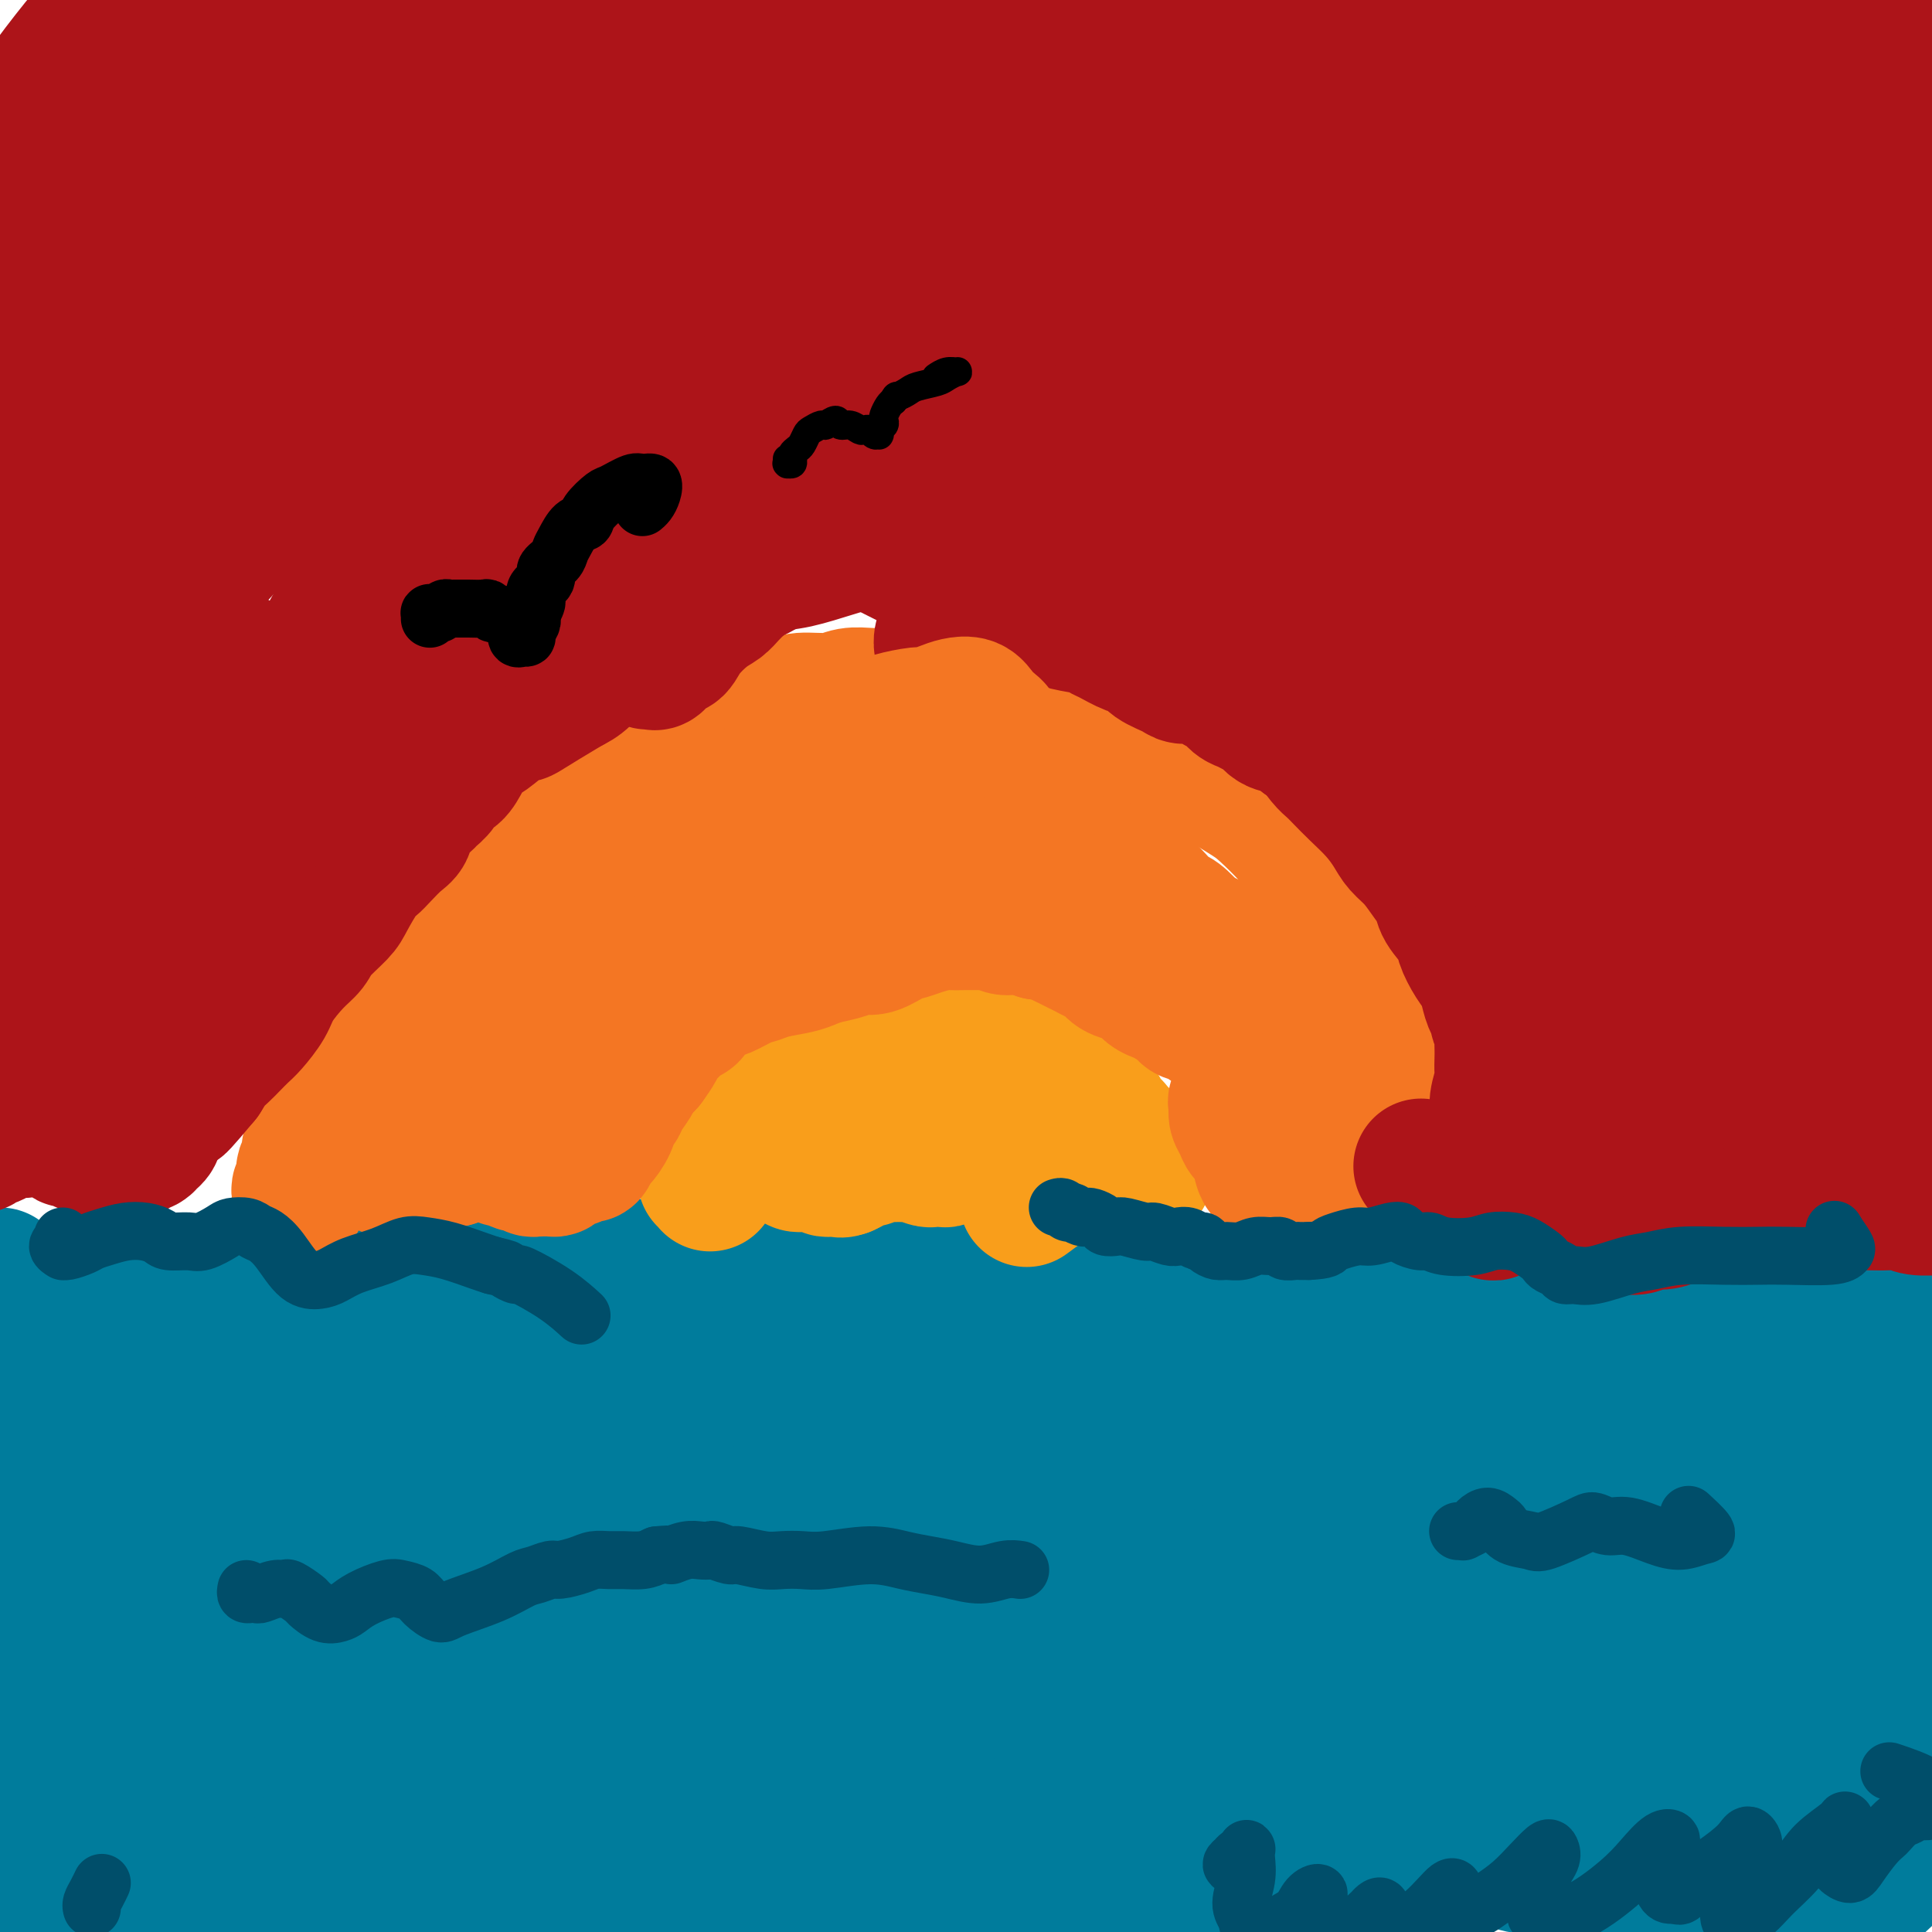 <svg viewBox='0 0 400 400' version='1.1' xmlns='http://www.w3.org/2000/svg' xmlns:xlink='http://www.w3.org/1999/xlink'><g fill='none' stroke='#007C9C' stroke-width='28' stroke-linecap='round' stroke-linejoin='round'><path d='M0,264c0.301,0.312 0.603,0.623 1,1c0.397,0.377 0.891,0.819 1,1c0.109,0.181 -0.167,0.101 0,0c0.167,-0.101 0.777,-0.223 1,0c0.223,0.223 0.059,0.792 0,1c-0.059,0.208 -0.013,0.056 0,0c0.013,-0.056 -0.007,-0.015 0,0c0.007,0.015 0.040,0.004 0,0c-0.040,-0.004 -0.152,-0.002 0,0c0.152,0.002 0.570,0.004 1,0c0.430,-0.004 0.874,-0.015 1,0c0.126,0.015 -0.064,0.056 0,0c0.064,-0.056 0.382,-0.210 1,0c0.618,0.210 1.534,0.784 2,1c0.466,0.216 0.481,0.073 1,0c0.519,-0.073 1.542,-0.075 2,0c0.458,0.075 0.351,0.227 1,0c0.649,-0.227 2.053,-0.831 3,-1c0.947,-0.169 1.437,0.099 2,0c0.563,-0.099 1.198,-0.563 2,-1c0.802,-0.437 1.771,-0.845 3,-1c1.229,-0.155 2.716,-0.056 4,0c1.284,0.056 2.363,0.068 3,0c0.637,-0.068 0.832,-0.215 2,0c1.168,0.215 3.310,0.791 5,1c1.690,0.209 2.930,0.052 4,0c1.070,-0.052 1.972,-0.000 3,0c1.028,0.000 2.183,-0.051 4,0c1.817,0.051 4.297,0.206 6,0c1.703,-0.206 2.629,-0.773 4,-1c1.371,-0.227 3.185,-0.113 5,0'/><path d='M62,265c9.161,-0.465 5.065,-0.128 4,0c-1.065,0.128 0.902,0.046 3,0c2.098,-0.046 4.326,-0.055 6,0c1.674,0.055 2.792,0.173 4,0c1.208,-0.173 2.505,-0.638 5,-1c2.495,-0.362 6.186,-0.619 9,-1c2.814,-0.381 4.750,-0.884 7,-1c2.250,-0.116 4.815,0.154 7,0c2.185,-0.154 3.989,-0.732 7,-1c3.011,-0.268 7.229,-0.226 10,0c2.771,0.226 4.097,0.635 6,1c1.903,0.365 4.385,0.686 7,1c2.615,0.314 5.364,0.620 9,1c3.636,0.380 8.160,0.834 11,1c2.840,0.166 3.996,0.044 6,0c2.004,-0.044 4.857,-0.009 7,0c2.143,0.009 3.577,-0.009 5,0c1.423,0.009 2.835,0.044 5,0c2.165,-0.044 5.084,-0.165 7,0c1.916,0.165 2.829,0.618 4,1c1.171,0.382 2.602,0.694 5,1c2.398,0.306 5.765,0.608 8,1c2.235,0.392 3.339,0.876 5,1c1.661,0.124 3.879,-0.110 6,0c2.121,0.110 4.147,0.565 6,1c1.853,0.435 3.535,0.848 6,1c2.465,0.152 5.712,0.041 8,0c2.288,-0.041 3.616,-0.011 5,0c1.384,0.011 2.824,0.003 4,0c1.176,-0.003 2.088,-0.002 3,0'/><path d='M247,271c19.412,1.486 6.441,0.202 2,0c-4.441,-0.202 -0.352,0.678 2,1c2.352,0.322 2.969,0.087 4,0c1.031,-0.087 2.478,-0.024 4,0c1.522,0.024 3.118,0.010 5,0c1.882,-0.010 4.049,-0.015 6,0c1.951,0.015 3.686,0.049 7,0c3.314,-0.049 8.206,-0.181 12,0c3.794,0.181 6.489,0.674 9,1c2.511,0.326 4.838,0.483 9,1c4.162,0.517 10.157,1.393 14,2c3.843,0.607 5.532,0.943 8,1c2.468,0.057 5.714,-0.166 8,0c2.286,0.166 3.614,0.721 6,1c2.386,0.279 5.832,0.281 8,0c2.168,-0.281 3.058,-0.846 4,-1c0.942,-0.154 1.938,0.102 3,0c1.062,-0.102 2.192,-0.564 3,-1c0.808,-0.436 1.294,-0.848 2,-1c0.706,-0.152 1.632,-0.045 2,0c0.368,0.045 0.176,0.027 1,0c0.824,-0.027 2.663,-0.064 4,0c1.337,0.064 2.173,0.228 3,0c0.827,-0.228 1.647,-0.847 3,-1c1.353,-0.153 3.239,0.159 4,0c0.761,-0.159 0.396,-0.789 1,-1c0.604,-0.211 2.179,-0.004 3,0c0.821,0.004 0.890,-0.195 2,0c1.110,0.195 3.260,0.783 4,1c0.740,0.217 0.068,0.062 0,0c-0.068,-0.062 0.466,-0.031 1,0'/><path d='M391,274c7.651,-0.680 2.779,-0.379 1,0c-1.779,0.379 -0.464,0.836 0,1c0.464,0.164 0.079,0.034 0,0c-0.079,-0.034 0.148,0.029 0,0c-0.148,-0.029 -0.672,-0.150 -1,0c-0.328,0.150 -0.462,0.571 -1,1c-0.538,0.429 -1.481,0.866 -2,1c-0.519,0.134 -0.614,-0.033 -3,1c-2.386,1.033 -7.062,3.267 -10,5c-2.938,1.733 -4.138,2.965 -6,4c-1.862,1.035 -4.385,1.875 -8,4c-3.615,2.125 -8.323,5.537 -15,11c-6.677,5.463 -15.324,12.978 -20,17c-4.676,4.022 -5.381,4.550 -6,5c-0.619,0.450 -1.151,0.820 -2,2c-0.849,1.180 -2.014,3.168 -2,4c0.014,0.832 1.208,0.506 5,-1c3.792,-1.506 10.182,-4.193 16,-7c5.818,-2.807 11.064,-5.735 17,-9c5.936,-3.265 12.563,-6.868 18,-10c5.437,-3.132 9.686,-5.792 14,-9c4.314,-3.208 8.693,-6.965 11,-9c2.307,-2.035 2.541,-2.349 3,-3c0.459,-0.651 1.145,-1.638 -1,-1c-2.145,0.638 -7.119,2.902 -12,6c-4.881,3.098 -9.670,7.032 -15,12c-5.330,4.968 -11.202,10.971 -16,16c-4.798,5.029 -8.523,9.085 -14,16c-5.477,6.915 -12.708,16.690 -17,23c-4.292,6.310 -5.646,9.155 -7,12'/><path d='M318,366c-6.859,9.358 -5.007,7.255 -5,8c0.007,0.745 -1.830,4.340 -2,7c-0.170,2.660 1.328,4.385 3,5c1.672,0.615 3.519,0.119 7,-1c3.481,-1.119 8.598,-2.860 13,-5c4.402,-2.140 8.090,-4.679 15,-10c6.910,-5.321 17.044,-13.425 24,-19c6.956,-5.575 10.736,-8.620 14,-12c3.264,-3.380 6.012,-7.096 9,-11c2.988,-3.904 6.215,-7.996 8,-11c1.785,-3.004 2.128,-4.921 2,-6c-0.128,-1.079 -0.728,-1.320 -1,-2c-0.272,-0.680 -0.216,-1.800 -4,1c-3.784,2.800 -11.408,9.521 -18,16c-6.592,6.479 -12.151,12.717 -17,19c-4.849,6.283 -8.987,12.612 -14,20c-5.013,7.388 -10.902,15.835 -14,21c-3.098,5.165 -3.404,7.049 -4,9c-0.596,1.951 -1.482,3.968 -1,5c0.482,1.032 2.334,1.079 5,0c2.666,-1.079 6.148,-3.282 11,-7c4.852,-3.718 11.075,-8.949 17,-14c5.925,-5.051 11.553,-9.922 19,-18c7.447,-8.078 16.713,-19.362 22,-26c5.287,-6.638 6.596,-8.631 8,-11c1.404,-2.369 2.902,-5.113 4,-7c1.098,-1.887 1.797,-2.917 1,-3c-0.797,-0.083 -3.090,0.782 -6,3c-2.910,2.218 -6.437,5.789 -10,10c-3.563,4.211 -7.161,9.060 -12,16c-4.839,6.940 -10.920,15.970 -17,25'/><path d='M375,368c-5.870,8.955 -6.044,10.842 -7,14c-0.956,3.158 -2.692,7.587 -4,11c-1.308,3.413 -2.186,5.811 -2,8c0.186,2.189 1.435,4.170 3,5c1.565,0.830 3.444,0.509 6,-1c2.556,-1.509 5.788,-4.207 9,-7c3.212,-2.793 6.405,-5.682 11,-10c4.595,-4.318 10.594,-10.067 14,-14c3.406,-3.933 4.219,-6.051 5,-8c0.781,-1.949 1.530,-3.731 2,-6c0.470,-2.269 0.662,-5.026 -5,-4c-5.662,1.026 -17.177,5.835 -25,10c-7.823,4.165 -11.953,7.686 -19,14c-7.047,6.314 -17.010,15.422 -23,21c-5.990,5.578 -8.007,7.625 -10,10c-1.993,2.375 -3.964,5.076 -5,7c-1.036,1.924 -1.139,3.070 0,3c1.139,-0.070 3.519,-1.356 7,-4c3.481,-2.644 8.063,-6.647 13,-11c4.937,-4.353 10.229,-9.058 17,-16c6.771,-6.942 15.021,-16.122 20,-22c4.979,-5.878 6.685,-8.453 8,-11c1.315,-2.547 2.238,-5.067 2,-8c-0.238,-2.933 -1.637,-6.279 -4,-8c-2.363,-1.721 -5.692,-1.817 -9,-2c-3.308,-0.183 -6.596,-0.452 -16,3c-9.404,3.452 -24.923,10.626 -36,17c-11.077,6.374 -17.713,11.947 -25,18c-7.287,6.053 -15.225,12.587 -21,18c-5.775,5.413 -9.388,9.707 -13,14'/><path d='M268,409c-10.338,9.455 -6.684,8.092 -5,8c1.684,-0.092 1.398,1.087 4,-1c2.602,-2.087 8.093,-7.439 14,-13c5.907,-5.561 12.232,-11.331 22,-21c9.768,-9.669 22.979,-23.237 31,-32c8.021,-8.763 10.851,-12.720 14,-17c3.149,-4.280 6.616,-8.881 9,-12c2.384,-3.119 3.685,-4.756 4,-7c0.315,-2.244 -0.355,-5.097 -2,-6c-1.645,-0.903 -4.265,0.142 -7,1c-2.735,0.858 -5.587,1.529 -14,6c-8.413,4.471 -22.389,12.743 -33,20c-10.611,7.257 -17.859,13.499 -26,21c-8.141,7.501 -17.177,16.260 -25,24c-7.823,7.740 -14.432,14.462 -20,21c-5.568,6.538 -10.093,12.893 -12,16c-1.907,3.107 -1.196,2.967 1,2c2.196,-0.967 5.879,-2.760 10,-6c4.121,-3.240 8.682,-7.925 20,-18c11.318,-10.075 29.394,-25.539 41,-36c11.606,-10.461 16.744,-15.918 22,-21c5.256,-5.082 10.632,-9.790 15,-15c4.368,-5.210 7.730,-10.923 9,-14c1.270,-3.077 0.449,-3.518 -1,-4c-1.449,-0.482 -3.526,-1.004 -6,-1c-2.474,0.004 -5.345,0.535 -15,6c-9.655,5.465 -26.093,15.865 -38,25c-11.907,9.135 -19.284,17.005 -28,26c-8.716,8.995 -18.770,19.114 -27,28c-8.230,8.886 -14.637,16.539 -20,24c-5.363,7.461 -9.681,14.731 -14,22'/><path d='M191,435c-5.648,8.063 -2.768,5.222 -2,5c0.768,-0.222 -0.577,2.176 3,0c3.577,-2.176 12.075,-8.926 20,-16c7.925,-7.074 15.278,-14.473 24,-23c8.722,-8.527 18.815,-18.183 28,-27c9.185,-8.817 17.463,-16.793 26,-26c8.537,-9.207 17.333,-19.643 21,-25c3.667,-5.357 2.205,-5.634 4,-8c1.795,-2.366 6.846,-6.821 -1,-4c-7.846,2.821 -28.591,12.917 -43,22c-14.409,9.083 -22.484,17.151 -31,25c-8.516,7.849 -17.475,15.477 -30,28c-12.525,12.523 -28.617,29.940 -38,41c-9.383,11.060 -12.058,15.765 -15,20c-2.942,4.235 -6.151,8.002 -8,11c-1.849,2.998 -2.337,5.227 -2,6c0.337,0.773 1.499,0.091 4,-2c2.501,-2.091 6.340,-5.592 12,-11c5.660,-5.408 13.140,-12.722 20,-20c6.860,-7.278 13.100,-14.520 25,-27c11.900,-12.480 29.459,-30.197 41,-42c11.541,-11.803 17.064,-17.693 22,-23c4.936,-5.307 9.284,-10.030 13,-15c3.716,-4.970 6.801,-10.188 8,-13c1.199,-2.812 0.514,-3.220 -1,-3c-1.514,0.220 -3.856,1.067 -7,2c-3.144,0.933 -7.090,1.951 -18,9c-10.910,7.049 -28.783,20.129 -42,31c-13.217,10.871 -21.776,19.535 -31,29c-9.224,9.465 -19.112,19.733 -29,30'/><path d='M164,409c-15.801,16.818 -25.305,29.362 -31,37c-5.695,7.638 -7.581,10.369 -9,13c-1.419,2.631 -2.372,5.161 -3,7c-0.628,1.839 -0.933,2.987 0,3c0.933,0.013 3.102,-1.108 7,-4c3.898,-2.892 9.526,-7.556 15,-13c5.474,-5.444 10.796,-11.668 22,-24c11.204,-12.332 28.290,-30.772 40,-43c11.710,-12.228 18.044,-18.243 24,-25c5.956,-6.757 11.534,-14.255 16,-20c4.466,-5.745 7.820,-9.737 10,-14c2.180,-4.263 3.186,-8.797 3,-11c-0.186,-2.203 -1.565,-2.075 -5,-1c-3.435,1.075 -8.927,3.096 -15,6c-6.073,2.904 -12.727,6.689 -26,17c-13.273,10.311 -33.164,27.147 -47,40c-13.836,12.853 -21.616,21.723 -30,31c-8.384,9.277 -17.372,18.960 -26,29c-8.628,10.040 -16.895,20.438 -21,26c-4.105,5.562 -4.046,6.288 -4,7c0.046,0.712 0.080,1.408 0,2c-0.080,0.592 -0.273,1.079 3,-2c3.273,-3.079 10.013,-9.725 17,-17c6.987,-7.275 14.221,-15.178 22,-24c7.779,-8.822 16.102,-18.562 28,-32c11.898,-13.438 27.370,-30.573 40,-47c12.630,-16.427 22.416,-32.145 27,-40c4.584,-7.855 3.965,-7.845 3,-9c-0.965,-1.155 -2.276,-3.473 -6,-3c-3.724,0.473 -9.862,3.736 -16,7'/><path d='M202,305c-17.607,14.176 -53.626,46.115 -73,65c-19.374,18.885 -22.103,24.715 -28,33c-5.897,8.285 -14.961,19.025 -21,27c-6.039,7.975 -9.052,13.186 -12,18c-2.948,4.814 -5.832,9.233 -6,10c-0.168,0.767 2.380,-2.118 2,-1c-0.380,1.118 -3.689,6.238 8,-9c11.689,-15.238 38.375,-50.833 54,-71c15.625,-20.167 20.188,-24.907 26,-32c5.812,-7.093 12.873,-16.539 19,-26c6.127,-9.461 11.319,-18.935 14,-24c2.681,-5.065 2.851,-5.720 3,-7c0.149,-1.280 0.278,-3.186 -3,-2c-3.278,1.186 -9.963,5.464 -17,11c-7.037,5.536 -14.427,12.331 -23,21c-8.573,8.669 -18.331,19.213 -27,29c-8.669,9.787 -16.249,18.819 -25,31c-8.751,12.181 -18.672,27.512 -24,36c-5.328,8.488 -6.062,10.135 -7,12c-0.938,1.865 -2.079,3.950 -2,4c0.079,0.050 1.377,-1.933 4,-6c2.623,-4.067 6.572,-10.217 11,-17c4.428,-6.783 9.336,-14.200 19,-29c9.664,-14.800 24.083,-36.982 33,-51c8.917,-14.018 12.331,-19.872 16,-26c3.669,-6.128 7.592,-12.529 10,-17c2.408,-4.471 3.302,-7.011 3,-9c-0.302,-1.989 -1.801,-3.425 -5,-2c-3.199,1.425 -8.100,5.713 -13,10'/><path d='M138,283c-3.609,2.302 -6.130,3.056 -21,23c-14.870,19.944 -42.089,59.077 -55,78c-12.911,18.923 -11.513,17.635 -13,22c-1.487,4.365 -5.859,14.382 -8,19c-2.141,4.618 -2.051,3.835 -2,4c0.051,0.165 0.061,1.277 2,-1c1.939,-2.277 5.805,-7.943 10,-14c4.195,-6.057 8.719,-12.505 13,-19c4.281,-6.495 8.318,-13.039 15,-24c6.682,-10.961 16.008,-26.341 22,-36c5.992,-9.659 8.651,-13.597 11,-18c2.349,-4.403 4.387,-9.272 6,-13c1.613,-3.728 2.801,-6.317 3,-9c0.199,-2.683 -0.592,-5.460 -2,-6c-1.408,-0.540 -3.432,1.157 -6,3c-2.568,1.843 -5.681,3.832 -14,14c-8.319,10.168 -21.845,28.516 -31,42c-9.155,13.484 -13.940,22.104 -19,31c-5.060,8.896 -10.397,18.067 -15,28c-4.603,9.933 -8.472,20.628 -10,26c-1.528,5.372 -0.714,5.420 0,6c0.714,0.580 1.329,1.693 4,-2c2.671,-3.693 7.400,-12.191 11,-19c3.600,-6.809 6.073,-11.928 11,-23c4.927,-11.072 12.309,-28.097 17,-39c4.691,-10.903 6.690,-15.685 9,-23c2.310,-7.315 4.930,-17.162 6,-23c1.070,-5.838 0.592,-7.668 0,-9c-0.592,-1.332 -1.296,-2.166 -2,-3'/><path d='M80,298c-2.295,-0.778 -7.033,3.275 -11,8c-3.967,4.725 -7.163,10.120 -11,16c-3.837,5.880 -8.314,12.246 -14,22c-5.686,9.754 -12.581,22.897 -19,38c-6.419,15.103 -12.362,32.165 -15,41c-2.638,8.835 -1.973,9.444 -2,11c-0.027,1.556 -0.747,4.060 1,2c1.747,-2.060 5.962,-8.685 10,-17c4.038,-8.315 7.900,-18.320 12,-28c4.100,-9.680 8.439,-19.034 14,-32c5.561,-12.966 12.345,-29.545 16,-40c3.655,-10.455 4.180,-14.788 5,-19c0.820,-4.212 1.936,-8.303 2,-12c0.064,-3.697 -0.924,-7.000 -2,-8c-1.076,-1.000 -2.239,0.304 -5,3c-2.761,2.696 -7.120,6.783 -11,11c-3.880,4.217 -7.280,8.563 -13,18c-5.720,9.437 -13.759,23.966 -19,34c-5.241,10.034 -7.685,15.573 -10,21c-2.315,5.427 -4.500,10.742 -6,15c-1.500,4.258 -2.315,7.459 -3,10c-0.685,2.541 -1.242,4.421 0,3c1.242,-1.421 4.282,-6.144 7,-12c2.718,-5.856 5.114,-12.844 8,-21c2.886,-8.156 6.262,-17.480 9,-25c2.738,-7.520 4.837,-13.236 7,-20c2.163,-6.764 4.389,-14.575 5,-19c0.611,-4.425 -0.393,-5.464 -1,-7c-0.607,-1.536 -0.817,-3.567 -3,-3c-2.183,0.567 -6.338,3.734 -10,8c-3.662,4.266 -6.831,9.633 -10,15'/><path d='M11,311c-3.571,5.857 -7.500,13.000 -10,18c-2.500,5.000 -3.571,7.857 -4,9c-0.429,1.143 -0.214,0.571 0,0'/><path d='M-9,365c-0.015,0.864 -0.031,1.729 0,2c0.031,0.271 0.107,-0.051 1,-1c0.893,-0.949 2.602,-2.524 6,-9c3.398,-6.476 8.484,-17.854 12,-26c3.516,-8.146 5.462,-13.060 7,-18c1.538,-4.940 2.669,-9.905 4,-14c1.331,-4.095 2.861,-7.321 2,-9c-0.861,-1.679 -4.112,-1.812 -7,0c-2.888,1.812 -5.413,5.568 -8,10c-2.587,4.432 -5.235,9.539 -7,13c-1.765,3.461 -2.647,5.274 -3,6c-0.353,0.726 -0.176,0.363 0,0'/><path d='M-9,347c-0.260,1.821 -0.521,3.641 0,4c0.521,0.359 1.822,-0.744 3,-2c1.178,-1.256 2.233,-2.664 4,-5c1.767,-2.336 4.247,-5.599 6,-9c1.753,-3.401 2.781,-6.940 4,-10c1.219,-3.060 2.629,-5.642 4,-9c1.371,-3.358 2.701,-7.493 3,-10c0.299,-2.507 -0.434,-3.387 -1,-4c-0.566,-0.613 -0.964,-0.960 -2,0c-1.036,0.960 -2.710,3.226 -4,5c-1.290,1.774 -2.198,3.056 -4,7c-1.802,3.944 -4.500,10.551 -6,15c-1.500,4.449 -1.802,6.741 -2,9c-0.198,2.259 -0.293,4.485 1,6c1.293,1.515 3.975,2.320 7,1c3.025,-1.320 6.392,-4.766 10,-9c3.608,-4.234 7.455,-9.255 11,-14c3.545,-4.745 6.788,-9.213 10,-15c3.212,-5.787 6.393,-12.893 8,-17c1.607,-4.107 1.640,-5.214 2,-7c0.360,-1.786 1.048,-4.250 0,-6c-1.048,-1.750 -3.831,-2.786 -6,-3c-2.169,-0.214 -3.724,0.392 -6,2c-2.276,1.608 -5.271,4.217 -8,7c-2.729,2.783 -5.190,5.741 -9,12c-3.810,6.259 -8.968,15.818 -12,22c-3.032,6.182 -3.936,8.987 -5,12c-1.064,3.013 -2.286,6.234 -3,9c-0.714,2.766 -0.918,5.076 -1,7c-0.082,1.924 -0.041,3.462 0,5'/><path d='M-5,350c0.263,3.852 2.921,2.983 5,2c2.079,-0.983 3.578,-2.081 6,-5c2.422,-2.919 5.765,-7.660 9,-12c3.235,-4.340 6.361,-8.280 10,-14c3.639,-5.720 7.792,-13.222 10,-18c2.208,-4.778 2.470,-6.832 3,-9c0.530,-2.168 1.327,-4.448 1,-7c-0.327,-2.552 -1.777,-5.375 -3,-7c-1.223,-1.625 -2.217,-2.054 -4,-2c-1.783,0.054 -4.354,0.589 -7,2c-2.646,1.411 -5.366,3.696 -9,8c-3.634,4.304 -8.181,10.625 -11,15c-2.819,4.375 -3.912,6.803 -5,9c-1.088,2.197 -2.173,4.162 -3,7c-0.827,2.838 -1.397,6.547 -1,9c0.397,2.453 1.760,3.649 3,4c1.240,0.351 2.356,-0.144 4,-1c1.644,-0.856 3.817,-2.073 6,-4c2.183,-1.927 4.377,-4.565 6,-7c1.623,-2.435 2.674,-4.667 4,-8c1.326,-3.333 2.927,-7.768 4,-11c1.073,-3.232 1.618,-5.262 2,-7c0.382,-1.738 0.600,-3.183 1,-5c0.400,-1.817 0.983,-4.006 2,-5c1.017,-0.994 2.467,-0.792 4,-1c1.533,-0.208 3.150,-0.827 5,-1c1.850,-0.173 3.935,0.100 8,-1c4.065,-1.100 10.110,-3.573 15,-6c4.890,-2.427 8.624,-4.807 12,-7c3.376,-2.193 6.393,-4.198 10,-7c3.607,-2.802 7.803,-6.401 12,-10'/><path d='M94,251c6.260,-4.361 4.910,-3.264 5,-4c0.090,-0.736 1.620,-3.307 2,-4c0.380,-0.693 -0.388,0.490 -1,1c-0.612,0.510 -1.067,0.345 -3,2c-1.933,1.655 -5.345,5.130 -8,8c-2.655,2.870 -4.554,5.134 -6,7c-1.446,1.866 -2.440,3.332 -4,6c-1.560,2.668 -3.686,6.537 -5,9c-1.314,2.463 -1.817,3.521 0,5c1.817,1.479 5.956,3.378 9,4c3.044,0.622 4.995,-0.032 7,-1c2.005,-0.968 4.063,-2.249 6,-3c1.937,-0.751 3.752,-0.974 6,-2c2.248,-1.026 4.928,-2.857 6,-4c1.072,-1.143 0.537,-1.599 1,-2c0.463,-0.401 1.923,-0.749 0,-1c-1.923,-0.251 -7.231,-0.406 -10,0c-2.769,0.406 -3.000,1.371 -4,2c-1.000,0.629 -2.768,0.920 -4,2c-1.232,1.080 -1.927,2.950 -2,4c-0.073,1.050 0.475,1.281 1,2c0.525,0.719 1.027,1.925 3,2c1.973,0.075 5.416,-0.983 8,-2c2.584,-1.017 4.309,-1.993 6,-3c1.691,-1.007 3.348,-2.043 5,-3c1.652,-0.957 3.298,-1.834 4,-3c0.702,-1.166 0.458,-2.622 0,-3c-0.458,-0.378 -1.131,0.320 -2,1c-0.869,0.680 -1.935,1.340 -3,2'/><path d='M111,273c-1.759,1.621 -3.658,4.173 -5,6c-1.342,1.827 -2.127,2.927 -2,4c0.127,1.073 1.166,2.118 1,3c-0.166,0.882 -1.536,1.602 4,2c5.536,0.398 17.978,0.475 26,0c8.022,-0.475 11.624,-1.502 16,-3c4.376,-1.498 9.525,-3.466 16,-6c6.475,-2.534 14.276,-5.633 19,-8c4.724,-2.367 6.372,-4.001 8,-5c1.628,-0.999 3.237,-1.361 4,-2c0.763,-0.639 0.680,-1.553 0,-2c-0.680,-0.447 -1.955,-0.427 -3,0c-1.045,0.427 -1.858,1.261 -3,2c-1.142,0.739 -2.611,1.385 -4,3c-1.389,1.615 -2.698,4.201 -3,6c-0.302,1.799 0.403,2.812 1,4c0.597,1.188 1.085,2.550 4,4c2.915,1.450 8.256,2.988 13,4c4.744,1.012 8.889,1.498 13,2c4.111,0.502 8.186,1.020 14,1c5.814,-0.020 13.367,-0.580 18,-1c4.633,-0.420 6.346,-0.701 8,-1c1.654,-0.299 3.247,-0.615 4,-1c0.753,-0.385 0.664,-0.839 0,-1c-0.664,-0.161 -1.903,-0.027 -4,0c-2.097,0.027 -5.051,-0.051 -8,0c-2.949,0.051 -5.894,0.230 -10,1c-4.106,0.770 -9.375,2.130 -13,3c-3.625,0.870 -5.607,1.248 -7,2c-1.393,0.752 -2.196,1.876 -3,3'/><path d='M215,293c-4.063,1.824 -2.721,2.386 0,4c2.721,1.614 6.821,4.282 10,6c3.179,1.718 5.438,2.487 9,3c3.562,0.513 8.426,0.770 12,1c3.574,0.230 5.856,0.434 8,0c2.144,-0.434 4.148,-1.506 6,-3c1.852,-1.494 3.552,-3.409 4,-5c0.448,-1.591 -0.355,-2.856 -1,-4c-0.645,-1.144 -1.130,-2.167 -2,-3c-0.870,-0.833 -2.123,-1.477 -4,-2c-1.877,-0.523 -4.379,-0.924 -6,-1c-1.621,-0.076 -2.363,0.173 -2,1c0.363,0.827 1.829,2.234 5,3c3.171,0.766 8.046,0.893 12,1c3.954,0.107 6.986,0.194 10,0c3.014,-0.194 6.009,-0.669 10,-1c3.991,-0.331 8.979,-0.518 12,-1c3.021,-0.482 4.076,-1.258 5,-2c0.924,-0.742 1.716,-1.449 2,-2c0.284,-0.551 0.061,-0.946 -2,-1c-2.061,-0.054 -5.961,0.234 -9,1c-3.039,0.766 -5.216,2.012 -8,3c-2.784,0.988 -6.173,1.720 -9,3c-2.827,1.280 -5.092,3.108 -7,5c-1.908,1.892 -3.460,3.847 -4,5c-0.540,1.153 -0.068,1.503 1,2c1.068,0.497 2.734,1.142 6,1c3.266,-0.142 8.133,-1.071 13,-2'/><path d='M286,305c3.647,-0.635 6.265,-1.222 11,-2c4.735,-0.778 11.587,-1.748 15,-3c3.413,-1.252 3.385,-2.785 3,-4c-0.385,-1.215 -1.128,-2.111 -2,-3c-0.872,-0.889 -1.873,-1.771 -6,-3c-4.127,-1.229 -11.382,-2.804 -17,-4c-5.618,-1.196 -9.601,-2.015 -15,-2c-5.399,0.015 -12.215,0.862 -18,2c-5.785,1.138 -10.541,2.568 -17,5c-6.459,2.432 -14.623,5.868 -19,8c-4.377,2.132 -4.967,2.962 -6,4c-1.033,1.038 -2.508,2.283 -3,3c-0.492,0.717 -0.002,0.904 1,1c1.002,0.096 2.515,0.100 4,0c1.485,-0.100 2.944,-0.304 6,-1c3.056,-0.696 7.711,-1.882 11,-3c3.289,-1.118 5.212,-2.166 7,-3c1.788,-0.834 3.442,-1.454 5,-2c1.558,-0.546 3.020,-1.020 3,-2c-0.020,-0.980 -1.521,-2.468 -3,-3c-1.479,-0.532 -2.938,-0.110 -5,0c-2.062,0.110 -4.729,-0.094 -9,1c-4.271,1.094 -10.145,3.486 -14,5c-3.855,1.514 -5.690,2.151 -8,4c-2.310,1.849 -5.095,4.909 -7,7c-1.905,2.091 -2.930,3.212 -4,6c-1.070,2.788 -2.184,7.242 -2,10c0.184,2.758 1.665,3.819 3,5c1.335,1.181 2.524,2.480 4,3c1.476,0.520 3.238,0.260 5,0'/><path d='M209,334c2.035,-0.137 4.622,-0.479 6,-1c1.378,-0.521 1.546,-1.221 1,-2c-0.546,-0.779 -1.805,-1.637 -3,-2c-1.195,-0.363 -2.327,-0.232 -6,1c-3.673,1.232 -9.889,3.566 -15,6c-5.111,2.434 -9.118,4.969 -13,8c-3.882,3.031 -7.638,6.557 -11,10c-3.362,3.443 -6.331,6.801 -9,11c-2.669,4.199 -5.037,9.238 -6,12c-0.963,2.762 -0.520,3.247 0,4c0.520,0.753 1.115,1.774 4,1c2.885,-0.774 8.058,-3.341 11,-5c2.942,-1.659 3.654,-2.409 9,-7c5.346,-4.591 15.328,-13.024 20,-17c4.672,-3.976 4.036,-3.497 4,-4c-0.036,-0.503 0.530,-1.990 1,-3c0.470,-1.010 0.845,-1.544 -1,-1c-1.845,0.544 -5.911,2.164 -10,4c-4.089,1.836 -8.202,3.886 -12,6c-3.798,2.114 -7.282,4.292 -14,9c-6.718,4.708 -16.669,11.947 -24,17c-7.331,5.053 -12.043,7.921 -16,11c-3.957,3.079 -7.158,6.369 -13,10c-5.842,3.631 -14.324,7.604 -18,8c-3.676,0.396 -2.546,-2.786 -2,-6c0.546,-3.214 0.507,-6.459 1,-13c0.493,-6.541 1.517,-16.376 2,-23c0.483,-6.624 0.424,-10.035 0,-14c-0.424,-3.965 -1.212,-8.482 -2,-13'/><path d='M93,341c0.073,-12.358 0.754,-8.752 -5,-8c-5.754,0.752 -17.943,-1.351 -25,-1c-7.057,0.351 -8.983,3.156 -12,6c-3.017,2.844 -7.127,5.726 -11,9c-3.873,3.274 -7.509,6.940 -10,9c-2.491,2.060 -3.836,2.512 -5,3c-1.164,0.488 -2.146,1.010 -3,1c-0.854,-0.010 -1.580,-0.553 -2,-1c-0.420,-0.447 -0.533,-0.798 -1,-3c-0.467,-2.202 -1.287,-6.254 -2,-9c-0.713,-2.746 -1.317,-4.187 -2,-6c-0.683,-1.813 -1.444,-3.997 -2,-6c-0.556,-2.003 -0.908,-3.825 -2,-6c-1.092,-2.175 -2.925,-4.704 -4,-6c-1.075,-1.296 -1.391,-1.361 -2,-2c-0.609,-0.639 -1.511,-1.853 -2,-3c-0.489,-1.147 -0.565,-2.229 -1,-3c-0.435,-0.771 -1.228,-1.233 -2,-3c-0.772,-1.767 -1.524,-4.841 -2,-7c-0.476,-2.159 -0.677,-3.403 -1,-5c-0.323,-1.597 -0.770,-3.546 -1,-5c-0.230,-1.454 -0.244,-2.415 -1,-4c-0.756,-1.585 -2.254,-3.796 -3,-5c-0.746,-1.204 -0.739,-1.401 -1,-2c-0.261,-0.599 -0.789,-1.600 -1,-2c-0.211,-0.400 -0.106,-0.200 0,0'/><path d='M-11,279c0.026,-0.425 0.052,-0.850 0,-1c-0.052,-0.150 -0.183,-0.026 0,0c0.183,0.026 0.679,-0.048 1,0c0.321,0.048 0.466,0.216 1,0c0.534,-0.216 1.457,-0.816 2,-1c0.543,-0.184 0.706,0.048 2,0c1.294,-0.048 3.720,-0.375 5,0c1.280,0.375 1.416,1.451 2,2c0.584,0.549 1.618,0.570 2,1c0.382,0.430 0.112,1.269 1,2c0.888,0.731 2.935,1.353 4,2c1.065,0.647 1.148,1.320 2,2c0.852,0.680 2.473,1.366 4,2c1.527,0.634 2.959,1.217 4,2c1.041,0.783 1.690,1.765 4,3c2.310,1.235 6.280,2.722 9,4c2.720,1.278 4.191,2.346 6,3c1.809,0.654 3.956,0.893 7,3c3.044,2.107 6.986,6.080 10,9c3.014,2.920 5.102,4.786 7,7c1.898,2.214 3.607,4.775 7,9c3.393,4.225 8.470,10.112 12,14c3.530,3.888 5.512,5.775 8,8c2.488,2.225 5.480,4.788 10,7c4.520,2.212 10.568,4.071 15,5c4.432,0.929 7.248,0.926 11,1c3.752,0.074 8.439,0.226 12,0c3.561,-0.226 5.997,-0.830 10,-2c4.003,-1.170 9.572,-2.906 13,-4c3.428,-1.094 4.714,-1.547 6,-2'/><path d='M166,355c5.096,-1.596 3.335,-1.585 3,-1c-0.335,0.585 0.757,1.746 1,3c0.243,1.254 -0.362,2.603 -1,4c-0.638,1.397 -1.309,2.844 -2,4c-0.691,1.156 -1.402,2.021 -2,3c-0.598,0.979 -1.084,2.071 -1,3c0.084,0.929 0.738,1.694 1,2c0.262,0.306 0.131,0.153 0,0'/></g>
<g fill='none' stroke='#F99E1B' stroke-width='28' stroke-linecap='round' stroke-linejoin='round'><path d='M146,244c0.423,0.421 0.845,0.842 1,1c0.155,0.158 0.042,0.054 0,0c-0.042,-0.054 -0.012,-0.059 0,0c0.012,0.059 0.006,0.181 0,0c-0.006,-0.181 -0.012,-0.666 0,-1c0.012,-0.334 0.044,-0.516 0,-1c-0.044,-0.484 -0.162,-1.271 0,-2c0.162,-0.729 0.606,-1.402 1,-2c0.394,-0.598 0.740,-1.123 1,-2c0.260,-0.877 0.435,-2.107 1,-3c0.565,-0.893 1.520,-1.450 2,-2c0.480,-0.550 0.485,-1.092 1,-2c0.515,-0.908 1.542,-2.182 2,-3c0.458,-0.818 0.349,-1.179 1,-2c0.651,-0.821 2.062,-2.103 3,-3c0.938,-0.897 1.403,-1.411 2,-2c0.597,-0.589 1.325,-1.253 2,-2c0.675,-0.747 1.297,-1.577 2,-2c0.703,-0.423 1.487,-0.438 2,-1c0.513,-0.562 0.756,-1.670 1,-2c0.244,-0.330 0.488,0.118 1,0c0.512,-0.118 1.292,-0.801 2,-1c0.708,-0.199 1.346,0.086 2,0c0.654,-0.086 1.325,-0.544 2,-1c0.675,-0.456 1.353,-0.911 2,-1c0.647,-0.089 1.262,0.186 2,0c0.738,-0.186 1.600,-0.833 2,-1c0.400,-0.167 0.338,0.147 1,0c0.662,-0.147 2.046,-0.756 3,-1c0.954,-0.244 1.477,-0.122 2,0'/><path d='M187,208c3.010,-0.773 1.037,-0.207 1,0c-0.037,0.207 1.864,0.055 3,0c1.136,-0.055 1.507,-0.015 2,0c0.493,0.015 1.110,0.003 2,0c0.890,-0.003 2.055,0.004 3,0c0.945,-0.004 1.670,-0.017 2,0c0.330,0.017 0.264,0.064 1,0c0.736,-0.064 2.275,-0.238 3,0c0.725,0.238 0.636,0.890 1,1c0.364,0.110 1.182,-0.321 2,0c0.818,0.321 1.637,1.394 2,2c0.363,0.606 0.271,0.744 1,1c0.729,0.256 2.278,0.630 3,1c0.722,0.370 0.617,0.737 1,1c0.383,0.263 1.255,0.423 2,1c0.745,0.577 1.364,1.571 2,2c0.636,0.429 1.288,0.294 2,1c0.712,0.706 1.482,2.255 2,3c0.518,0.745 0.783,0.686 1,1c0.217,0.314 0.387,1.000 1,2c0.613,1.000 1.670,2.313 2,3c0.330,0.687 -0.067,0.747 0,1c0.067,0.253 0.596,0.697 1,1c0.404,0.303 0.681,0.463 1,1c0.319,0.537 0.678,1.449 1,2c0.322,0.551 0.607,0.739 1,1c0.393,0.261 0.892,0.595 1,1c0.108,0.405 -0.177,0.882 0,1c0.177,0.118 0.817,-0.122 1,0c0.183,0.122 -0.091,0.606 0,1c0.091,0.394 0.545,0.697 1,1'/><path d='M233,237c1.632,2.714 0.212,1.498 0,1c-0.212,-0.498 0.783,-0.278 1,0c0.217,0.278 -0.344,0.614 0,1c0.344,0.386 1.595,0.822 2,1c0.405,0.178 -0.034,0.100 0,0c0.034,-0.100 0.541,-0.220 1,0c0.459,0.220 0.869,0.781 1,1c0.131,0.219 -0.016,0.096 0,0c0.016,-0.096 0.197,-0.166 0,0c-0.197,0.166 -0.771,0.566 -1,1c-0.229,0.434 -0.114,0.901 0,1c0.114,0.099 0.227,-0.170 0,0c-0.227,0.170 -0.793,0.777 -1,1c-0.207,0.223 -0.055,0.061 0,0c0.055,-0.061 0.014,-0.020 0,0c-0.014,0.020 -0.002,0.020 0,0c0.002,-0.020 -0.006,-0.061 0,0c0.006,0.061 0.028,0.224 0,0c-0.028,-0.224 -0.105,-0.835 0,-1c0.105,-0.165 0.393,0.114 0,0c-0.393,-0.114 -1.466,-0.623 -2,-1c-0.534,-0.377 -0.527,-0.623 -1,-1c-0.473,-0.377 -1.425,-0.886 -2,-1c-0.575,-0.114 -0.773,0.165 -1,0c-0.227,-0.165 -0.484,-0.775 -1,-1c-0.516,-0.225 -1.290,-0.064 -2,0c-0.710,0.064 -1.355,0.032 -2,0'/><path d='M225,239c-1.961,-0.619 -0.864,-0.166 -1,0c-0.136,0.166 -1.507,0.045 -2,0c-0.493,-0.045 -0.110,-0.013 -1,0c-0.890,0.013 -3.053,0.007 -4,0c-0.947,-0.007 -0.676,-0.016 -1,0c-0.324,0.016 -1.242,0.057 -2,0c-0.758,-0.057 -1.355,-0.212 -2,0c-0.645,0.212 -1.339,0.790 -2,1c-0.661,0.210 -1.291,0.053 -2,0c-0.709,-0.053 -1.498,0.000 -2,0c-0.502,-0.000 -0.715,-0.053 -1,0c-0.285,0.053 -0.640,0.211 -1,0c-0.360,-0.211 -0.725,-0.789 -1,-1c-0.275,-0.211 -0.459,-0.053 -1,0c-0.541,0.053 -1.439,0.000 -2,0c-0.561,-0.000 -0.785,0.052 -1,0c-0.215,-0.052 -0.423,-0.209 -1,0c-0.577,0.209 -1.524,0.784 -2,1c-0.476,0.216 -0.480,0.072 -1,0c-0.520,-0.072 -1.557,-0.072 -2,0c-0.443,0.072 -0.293,0.216 -1,0c-0.707,-0.216 -2.272,-0.791 -3,-1c-0.728,-0.209 -0.619,-0.052 -1,0c-0.381,0.052 -1.253,-0.001 -2,0c-0.747,0.001 -1.369,0.056 -2,0c-0.631,-0.056 -1.271,-0.222 -2,0c-0.729,0.222 -1.546,0.833 -2,1c-0.454,0.167 -0.545,-0.109 -1,0c-0.455,0.109 -1.273,0.603 -2,1c-0.727,0.397 -1.364,0.699 -2,1'/><path d='M175,242c-1.261,0.463 -0.915,0.120 -1,0c-0.085,-0.120 -0.601,-0.018 -1,0c-0.399,0.018 -0.681,-0.048 -1,0c-0.319,0.048 -0.677,0.209 -1,0c-0.323,-0.209 -0.612,-0.788 -1,-1c-0.388,-0.212 -0.873,-0.057 -1,0c-0.127,0.057 0.106,0.015 0,0c-0.106,-0.015 -0.549,-0.004 -1,0c-0.451,0.004 -0.908,0.002 -1,0c-0.092,-0.002 0.182,-0.004 0,0c-0.182,0.004 -0.819,0.015 -1,0c-0.181,-0.015 0.095,-0.057 0,0c-0.095,0.057 -0.562,0.211 -1,0c-0.438,-0.211 -0.848,-0.788 -1,-1c-0.152,-0.212 -0.045,-0.059 0,0c0.045,0.059 0.029,0.023 0,0c-0.029,-0.023 -0.073,-0.031 0,0c0.073,0.031 0.261,0.103 1,0c0.739,-0.103 2.029,-0.382 3,-1c0.971,-0.618 1.624,-1.576 2,-2c0.376,-0.424 0.475,-0.313 2,-1c1.525,-0.687 4.476,-2.170 6,-3c1.524,-0.830 1.619,-1.007 2,-1c0.381,0.007 1.046,0.198 2,0c0.954,-0.198 2.195,-0.786 3,-1c0.805,-0.214 1.174,-0.055 2,0c0.826,0.055 2.108,0.004 3,0c0.892,-0.004 1.394,0.037 2,0c0.606,-0.037 1.316,-0.154 2,0c0.684,0.154 1.342,0.577 2,1'/><path d='M196,232c2.908,-0.214 1.178,-0.250 1,0c-0.178,0.250 1.194,0.785 2,1c0.806,0.215 1.044,0.109 2,0c0.956,-0.109 2.631,-0.223 4,0c1.369,0.223 2.433,0.781 3,1c0.567,0.219 0.637,0.099 1,0c0.363,-0.099 1.018,-0.178 2,0c0.982,0.178 2.289,0.611 3,1c0.711,0.389 0.825,0.734 1,1c0.175,0.266 0.410,0.454 1,1c0.590,0.546 1.535,1.452 2,2c0.465,0.548 0.452,0.739 1,1c0.548,0.261 1.658,0.590 2,1c0.342,0.410 -0.084,0.899 0,1c0.084,0.101 0.677,-0.186 1,0c0.323,0.186 0.377,0.845 0,1c-0.377,0.155 -1.183,-0.196 -2,0c-0.817,0.196 -1.643,0.937 -3,2c-1.357,1.063 -3.245,2.446 -4,3c-0.755,0.554 -0.378,0.277 0,0'/></g>
<g fill='none' stroke='#F47623' stroke-width='28' stroke-linecap='round' stroke-linejoin='round'><path d='M62,248c0.030,-0.325 0.059,-0.651 0,-1c-0.059,-0.349 -0.208,-0.722 0,-1c0.208,-0.278 0.773,-0.462 1,-1c0.227,-0.538 0.118,-1.429 0,-2c-0.118,-0.571 -0.244,-0.822 0,-1c0.244,-0.178 0.857,-0.281 1,-1c0.143,-0.719 -0.184,-2.052 0,-3c0.184,-0.948 0.878,-1.511 1,-2c0.122,-0.489 -0.330,-0.906 0,-2c0.330,-1.094 1.440,-2.866 2,-4c0.560,-1.134 0.569,-1.631 1,-3c0.431,-1.369 1.284,-3.611 2,-5c0.716,-1.389 1.297,-1.926 2,-3c0.703,-1.074 1.530,-2.685 2,-4c0.470,-1.315 0.584,-2.335 1,-3c0.416,-0.665 1.133,-0.975 2,-2c0.867,-1.025 1.884,-2.763 3,-4c1.116,-1.237 2.330,-1.971 3,-3c0.670,-1.029 0.798,-2.354 2,-4c1.202,-1.646 3.480,-3.613 5,-5c1.520,-1.387 2.281,-2.193 3,-3c0.719,-0.807 1.395,-1.616 3,-3c1.605,-1.384 4.138,-3.344 6,-5c1.862,-1.656 3.052,-3.008 4,-4c0.948,-0.992 1.652,-1.625 3,-3c1.348,-1.375 3.339,-3.493 5,-5c1.661,-1.507 2.992,-2.404 4,-3c1.008,-0.596 1.695,-0.891 3,-2c1.305,-1.109 3.230,-3.031 6,-5c2.770,-1.969 6.385,-3.984 10,-6'/><path d='M137,155c4.309,-2.913 3.582,-2.195 4,-2c0.418,0.195 1.982,-0.132 4,-1c2.018,-0.868 4.491,-2.275 6,-3c1.509,-0.725 2.056,-0.768 3,-1c0.944,-0.232 2.285,-0.654 4,-1c1.715,-0.346 3.803,-0.614 5,-1c1.197,-0.386 1.503,-0.888 3,-1c1.497,-0.112 4.187,0.166 6,0c1.813,-0.166 2.750,-0.777 4,-1c1.250,-0.223 2.814,-0.057 4,0c1.186,0.057 1.996,0.005 4,0c2.004,-0.005 5.202,0.038 7,0c1.798,-0.038 2.195,-0.158 4,0c1.805,0.158 5.017,0.595 7,1c1.983,0.405 2.738,0.779 4,1c1.262,0.221 3.032,0.289 5,1c1.968,0.711 4.136,2.064 6,3c1.864,0.936 3.426,1.456 5,2c1.574,0.544 3.159,1.112 6,2c2.841,0.888 6.936,2.098 10,3c3.064,0.902 5.097,1.498 7,2c1.903,0.502 3.675,0.910 6,2c2.325,1.090 5.202,2.860 7,4c1.798,1.140 2.517,1.649 4,3c1.483,1.351 3.730,3.543 5,5c1.270,1.457 1.562,2.179 2,3c0.438,0.821 1.024,1.742 2,3c0.976,1.258 2.344,2.853 3,4c0.656,1.147 0.600,1.847 1,3c0.400,1.153 1.257,2.758 2,4c0.743,1.242 1.371,2.121 2,3'/><path d='M279,193c3.828,5.329 2.898,4.651 3,5c0.102,0.349 1.234,1.724 2,3c0.766,1.276 1.165,2.452 2,4c0.835,1.548 2.107,3.467 3,5c0.893,1.533 1.406,2.682 2,4c0.594,1.318 1.269,2.807 2,4c0.731,1.193 1.516,2.091 2,3c0.484,0.909 0.665,1.830 1,3c0.335,1.170 0.823,2.588 1,4c0.177,1.412 0.043,2.816 0,4c-0.043,1.184 0.003,2.148 0,3c-0.003,0.852 -0.057,1.591 0,2c0.057,0.409 0.226,0.487 0,1c-0.226,0.513 -0.845,1.462 -1,2c-0.155,0.538 0.155,0.666 0,1c-0.155,0.334 -0.776,0.874 -1,1c-0.224,0.126 -0.050,-0.162 0,0c0.050,0.162 -0.024,0.776 0,1c0.024,0.224 0.146,0.060 0,0c-0.146,-0.060 -0.560,-0.016 -1,0c-0.440,0.016 -0.906,0.004 -1,0c-0.094,-0.004 0.185,-0.001 0,0c-0.185,0.001 -0.834,-0.001 -1,0c-0.166,0.001 0.152,0.004 0,0c-0.152,-0.004 -0.773,-0.015 -1,0c-0.227,0.015 -0.061,0.056 0,0c0.061,-0.056 0.016,-0.207 0,0c-0.016,0.207 -0.005,0.774 0,1c0.005,0.226 0.002,0.113 0,0'/><path d='M291,244c-0.726,0.404 -0.040,-0.087 0,0c0.040,0.087 -0.567,0.752 -1,1c-0.433,0.248 -0.692,0.081 -1,0c-0.308,-0.081 -0.664,-0.074 -1,0c-0.336,0.074 -0.653,0.216 -1,0c-0.347,-0.216 -0.723,-0.789 -1,-1c-0.277,-0.211 -0.454,-0.061 -1,0c-0.546,0.061 -1.460,0.031 -2,0c-0.540,-0.031 -0.707,-0.065 -1,0c-0.293,0.065 -0.712,0.229 -1,0c-0.288,-0.229 -0.444,-0.850 -1,-1c-0.556,-0.150 -1.511,0.171 -2,0c-0.489,-0.171 -0.512,-0.834 -1,-1c-0.488,-0.166 -1.440,0.166 -2,0c-0.560,-0.166 -0.728,-0.829 -1,-1c-0.272,-0.171 -0.646,0.151 -1,0c-0.354,-0.151 -0.686,-0.776 -1,-1c-0.314,-0.224 -0.609,-0.047 -1,0c-0.391,0.047 -0.878,-0.036 -1,0c-0.122,0.036 0.122,0.192 0,0c-0.122,-0.192 -0.610,-0.731 -1,-1c-0.390,-0.269 -0.683,-0.268 -1,0c-0.317,0.268 -0.658,0.804 -1,1c-0.342,0.196 -0.684,0.053 -1,0c-0.316,-0.053 -0.607,-0.014 -1,0c-0.393,0.014 -0.890,0.004 -1,0c-0.110,-0.004 0.167,-0.001 0,0c-0.167,0.001 -0.777,0.000 -1,0c-0.223,-0.000 -0.060,-0.000 0,0c0.060,0.000 0.017,0.000 0,0c-0.017,-0.000 -0.009,-0.000 0,0'/><path d='M263,240c-4.336,-0.499 -1.175,0.253 0,0c1.175,-0.253 0.365,-1.512 0,-2c-0.365,-0.488 -0.284,-0.204 0,-1c0.284,-0.796 0.770,-2.673 1,-4c0.230,-1.327 0.202,-2.105 0,-3c-0.202,-0.895 -0.578,-1.906 -1,-3c-0.422,-1.094 -0.889,-2.272 -2,-4c-1.111,-1.728 -2.865,-4.007 -4,-5c-1.135,-0.993 -1.650,-0.700 -2,-1c-0.350,-0.300 -0.536,-1.194 -1,-2c-0.464,-0.806 -1.208,-1.524 -2,-2c-0.792,-0.476 -1.634,-0.708 -2,-1c-0.366,-0.292 -0.258,-0.642 -1,-1c-0.742,-0.358 -2.334,-0.725 -3,-1c-0.666,-0.275 -0.405,-0.459 -1,-1c-0.595,-0.541 -2.045,-1.441 -3,-2c-0.955,-0.559 -1.414,-0.779 -2,-1c-0.586,-0.221 -1.298,-0.444 -2,-1c-0.702,-0.556 -1.395,-1.444 -2,-2c-0.605,-0.556 -1.121,-0.779 -2,-1c-0.879,-0.221 -2.122,-0.440 -3,-1c-0.878,-0.560 -1.390,-1.459 -2,-2c-0.610,-0.541 -1.318,-0.722 -2,-1c-0.682,-0.278 -1.337,-0.653 -2,-1c-0.663,-0.347 -1.332,-0.668 -2,-1c-0.668,-0.332 -1.334,-0.677 -2,-1c-0.666,-0.323 -1.333,-0.626 -2,-1c-0.667,-0.374 -1.333,-0.821 -2,-1c-0.667,-0.179 -1.333,-0.089 -2,0'/><path d='M215,193c-6.098,-3.316 -2.843,-1.607 -2,-1c0.843,0.607 -0.727,0.110 -2,0c-1.273,-0.110 -2.249,0.167 -3,0c-0.751,-0.167 -1.276,-0.776 -2,-1c-0.724,-0.224 -1.648,-0.061 -2,0c-0.352,0.061 -0.131,0.019 -1,0c-0.869,-0.019 -2.827,-0.016 -4,0c-1.173,0.016 -1.562,0.044 -2,0c-0.438,-0.044 -0.925,-0.162 -2,0c-1.075,0.162 -2.738,0.603 -4,1c-1.262,0.397 -2.122,0.750 -3,1c-0.878,0.250 -1.775,0.396 -3,1c-1.225,0.604 -2.779,1.668 -4,2c-1.221,0.332 -2.110,-0.066 -3,0c-0.890,0.066 -1.782,0.595 -3,1c-1.218,0.405 -2.763,0.686 -4,1c-1.237,0.314 -2.168,0.660 -3,1c-0.832,0.340 -1.567,0.672 -3,1c-1.433,0.328 -3.566,0.650 -5,1c-1.434,0.350 -2.171,0.726 -3,1c-0.829,0.274 -1.751,0.444 -3,1c-1.249,0.556 -2.824,1.496 -4,2c-1.176,0.504 -1.953,0.572 -3,1c-1.047,0.428 -2.364,1.217 -3,2c-0.636,0.783 -0.589,1.560 -1,2c-0.411,0.440 -1.279,0.543 -2,1c-0.721,0.457 -1.296,1.267 -2,2c-0.704,0.733 -1.536,1.390 -2,2c-0.464,0.610 -0.561,1.174 -1,2c-0.439,0.826 -1.219,1.913 -2,3'/><path d='M134,220c-1.968,2.229 -1.890,1.800 -2,2c-0.110,0.200 -0.410,1.029 -1,2c-0.590,0.971 -1.471,2.085 -2,3c-0.529,0.915 -0.705,1.630 -1,2c-0.295,0.370 -0.709,0.394 -1,1c-0.291,0.606 -0.458,1.793 -1,3c-0.542,1.207 -1.459,2.432 -2,3c-0.541,0.568 -0.707,0.477 -1,1c-0.293,0.523 -0.712,1.660 -1,2c-0.288,0.340 -0.445,-0.115 -1,0c-0.555,0.115 -1.510,0.801 -2,1c-0.490,0.199 -0.516,-0.090 -1,0c-0.484,0.090 -1.425,0.560 -2,1c-0.575,0.440 -0.784,0.851 -1,1c-0.216,0.149 -0.439,0.036 -1,0c-0.561,-0.036 -1.460,0.004 -2,0c-0.540,-0.004 -0.721,-0.053 -1,0c-0.279,0.053 -0.656,0.206 -1,0c-0.344,-0.206 -0.656,-0.772 -1,-1c-0.344,-0.228 -0.721,-0.117 -1,0c-0.279,0.117 -0.460,0.242 -1,0c-0.540,-0.242 -1.440,-0.849 -2,-1c-0.560,-0.151 -0.779,0.156 -1,0c-0.221,-0.156 -0.443,-0.774 -1,-1c-0.557,-0.226 -1.448,-0.061 -2,0c-0.552,0.061 -0.764,0.019 -1,0c-0.236,-0.019 -0.496,-0.015 -1,0c-0.504,0.015 -1.251,0.043 -2,0c-0.749,-0.043 -1.500,-0.155 -2,0c-0.500,0.155 -0.750,0.578 -1,1'/><path d='M94,240c-3.160,-0.374 -2.060,-0.311 -2,0c0.060,0.311 -0.920,0.868 -2,1c-1.080,0.132 -2.259,-0.161 -3,0c-0.741,0.161 -1.043,0.775 -1,1c0.043,0.225 0.433,0.060 0,0c-0.433,-0.060 -1.688,-0.016 -2,0c-0.312,0.016 0.319,0.005 0,0c-0.319,-0.005 -1.589,-0.004 -2,0c-0.411,0.004 0.037,0.012 0,0c-0.037,-0.012 -0.558,-0.042 -1,0c-0.442,0.042 -0.806,0.156 -1,0c-0.194,-0.156 -0.217,-0.584 0,-1c0.217,-0.416 0.676,-0.822 1,-1c0.324,-0.178 0.514,-0.128 1,-1c0.486,-0.872 1.268,-2.667 2,-4c0.732,-1.333 1.414,-2.204 2,-3c0.586,-0.796 1.076,-1.518 2,-3c0.924,-1.482 2.284,-3.723 3,-5c0.716,-1.277 0.789,-1.588 2,-3c1.211,-1.412 3.560,-3.925 5,-6c1.440,-2.075 1.972,-3.712 3,-5c1.028,-1.288 2.551,-2.228 4,-4c1.449,-1.772 2.825,-4.376 4,-6c1.175,-1.624 2.151,-2.268 3,-3c0.849,-0.732 1.573,-1.553 3,-3c1.427,-1.447 3.558,-3.522 5,-5c1.442,-1.478 2.196,-2.359 3,-3c0.804,-0.641 1.658,-1.040 3,-2c1.342,-0.960 3.171,-2.480 5,-4'/><path d='M131,180c4.385,-3.952 4.349,-3.834 5,-4c0.651,-0.166 1.991,-0.618 3,-1c1.009,-0.382 1.687,-0.695 2,-1c0.313,-0.305 0.263,-0.603 1,-1c0.737,-0.397 2.263,-0.895 3,-1c0.737,-0.105 0.686,0.183 1,0c0.314,-0.183 0.993,-0.836 2,-1c1.007,-0.164 2.343,0.162 3,0c0.657,-0.162 0.635,-0.813 1,-1c0.365,-0.187 1.116,0.090 2,0c0.884,-0.090 1.901,-0.547 3,-1c1.099,-0.453 2.280,-0.902 3,-1c0.720,-0.098 0.980,0.156 2,0c1.020,-0.156 2.800,-0.722 4,-1c1.200,-0.278 1.820,-0.268 3,0c1.180,0.268 2.920,0.794 4,1c1.080,0.206 1.502,0.094 2,0c0.498,-0.094 1.073,-0.168 2,0c0.927,0.168 2.204,0.580 3,1c0.796,0.420 1.109,0.848 3,1c1.891,0.152 5.360,0.030 7,0c1.640,-0.030 1.452,0.034 2,0c0.548,-0.034 1.831,-0.164 3,0c1.169,0.164 2.224,0.622 3,1c0.776,0.378 1.274,0.676 2,1c0.726,0.324 1.679,0.675 3,1c1.321,0.325 3.009,0.626 4,1c0.991,0.374 1.283,0.821 2,1c0.717,0.179 1.858,0.089 3,0'/><path d='M212,175c8.349,1.648 6.223,1.769 6,2c-0.223,0.231 1.458,0.572 3,1c1.542,0.428 2.944,0.943 4,1c1.056,0.057 1.767,-0.343 3,0c1.233,0.343 2.988,1.430 4,2c1.012,0.570 1.281,0.623 2,1c0.719,0.377 1.887,1.077 3,2c1.113,0.923 2.171,2.069 3,3c0.829,0.931 1.429,1.648 2,2c0.571,0.352 1.111,0.337 2,1c0.889,0.663 2.125,2.002 3,3c0.875,0.998 1.389,1.656 2,2c0.611,0.344 1.318,0.374 2,1c0.682,0.626 1.337,1.847 2,3c0.663,1.153 1.332,2.237 2,3c0.668,0.763 1.333,1.206 2,2c0.667,0.794 1.334,1.938 2,3c0.666,1.062 1.329,2.041 2,3c0.671,0.959 1.349,1.899 2,3c0.651,1.101 1.276,2.363 2,3c0.724,0.637 1.546,0.650 2,1c0.454,0.350 0.541,1.039 1,2c0.459,0.961 1.292,2.196 2,3c0.708,0.804 1.293,1.178 2,2c0.707,0.822 1.537,2.094 2,3c0.463,0.906 0.558,1.447 1,2c0.442,0.553 1.232,1.117 2,2c0.768,0.883 1.514,2.084 2,3c0.486,0.916 0.710,1.547 1,2c0.290,0.453 0.645,0.726 1,1'/><path d='M281,237c4.795,6.163 2.782,2.571 2,1c-0.782,-1.571 -0.334,-1.120 0,-1c0.334,0.120 0.553,-0.091 0,-2c-0.553,-1.909 -1.877,-5.515 -3,-8c-1.123,-2.485 -2.046,-3.847 -3,-5c-0.954,-1.153 -1.938,-2.096 -3,-3c-1.062,-0.904 -2.200,-1.767 -4,-4c-1.800,-2.233 -4.260,-5.834 -6,-8c-1.740,-2.166 -2.759,-2.897 -4,-4c-1.241,-1.103 -2.702,-2.579 -4,-4c-1.298,-1.421 -2.431,-2.787 -5,-4c-2.569,-1.213 -6.573,-2.275 -9,-3c-2.427,-0.725 -3.279,-1.115 -6,-2c-2.721,-0.885 -7.313,-2.264 -10,-3c-2.687,-0.736 -3.470,-0.827 -5,-1c-1.530,-0.173 -3.809,-0.427 -6,-1c-2.191,-0.573 -4.295,-1.464 -6,-2c-1.705,-0.536 -3.010,-0.717 -4,-1c-0.990,-0.283 -1.665,-0.667 -3,-1c-1.335,-0.333 -3.331,-0.615 -5,-1c-1.669,-0.385 -3.010,-0.872 -4,-1c-0.990,-0.128 -1.629,0.105 -3,0c-1.371,-0.105 -3.474,-0.547 -5,-1c-1.526,-0.453 -2.474,-0.917 -4,-1c-1.526,-0.083 -3.629,0.215 -5,0c-1.371,-0.215 -2.008,-0.941 -3,-1c-0.992,-0.059 -2.338,0.551 -4,1c-1.662,0.449 -3.640,0.736 -5,1c-1.360,0.264 -2.103,0.504 -3,1c-0.897,0.496 -1.949,1.248 -3,2'/><path d='M158,181c-3.840,0.790 -1.939,0.766 -3,2c-1.061,1.234 -5.086,3.726 -7,5c-1.914,1.274 -1.719,1.329 -3,3c-1.281,1.671 -4.037,4.958 -6,7c-1.963,2.042 -3.132,2.841 -4,4c-0.868,1.159 -1.436,2.679 -2,4c-0.564,1.321 -1.124,2.442 -2,4c-0.876,1.558 -2.069,3.554 -3,5c-0.931,1.446 -1.601,2.342 -2,3c-0.399,0.658 -0.525,1.079 -1,2c-0.475,0.921 -1.297,2.342 -2,3c-0.703,0.658 -1.288,0.554 -2,1c-0.712,0.446 -1.553,1.443 -2,2c-0.447,0.557 -0.502,0.675 -1,1c-0.498,0.325 -1.439,0.859 -2,1c-0.561,0.141 -0.743,-0.109 -1,0c-0.257,0.109 -0.591,0.577 -1,1c-0.409,0.423 -0.893,0.800 -1,1c-0.107,0.200 0.165,0.222 0,0c-0.165,-0.222 -0.766,-0.689 -1,-1c-0.234,-0.311 -0.103,-0.466 0,-1c0.103,-0.534 0.176,-1.448 0,-2c-0.176,-0.552 -0.602,-0.742 0,-2c0.602,-1.258 2.234,-3.585 3,-5c0.766,-1.415 0.668,-1.920 2,-3c1.332,-1.080 4.095,-2.737 6,-4c1.905,-1.263 2.953,-2.131 4,-3'/><path d='M127,209c2.879,-2.179 4.075,-2.627 6,-4c1.925,-1.373 4.579,-3.673 8,-6c3.421,-2.327 7.610,-4.682 11,-7c3.390,-2.318 5.981,-4.600 8,-6c2.019,-1.400 3.465,-1.920 6,-3c2.535,-1.080 6.160,-2.721 9,-4c2.840,-1.279 4.896,-2.197 7,-3c2.104,-0.803 4.256,-1.491 6,-2c1.744,-0.509 3.081,-0.840 5,-1c1.919,-0.160 4.420,-0.151 6,0c1.580,0.151 2.238,0.442 3,1c0.762,0.558 1.628,1.381 3,3c1.372,1.619 3.249,4.034 4,5c0.751,0.966 0.375,0.483 0,0'/><path d='M266,243c0.121,-0.333 0.242,-0.667 0,-1c-0.242,-0.333 -0.849,-0.666 -1,-1c-0.151,-0.334 0.152,-0.670 0,-1c-0.152,-0.330 -0.758,-0.655 -1,-1c-0.242,-0.345 -0.118,-0.710 0,-1c0.118,-0.290 0.231,-0.506 0,-1c-0.231,-0.494 -0.806,-1.267 -1,-2c-0.194,-0.733 -0.007,-1.426 0,-2c0.007,-0.574 -0.166,-1.029 -1,-2c-0.834,-0.971 -2.329,-2.457 -3,-3c-0.671,-0.543 -0.519,-0.143 -1,0c-0.481,0.143 -1.594,0.030 -2,0c-0.406,-0.030 -0.106,0.022 0,0c0.106,-0.022 0.016,-0.119 0,0c-0.016,0.119 0.041,0.452 0,1c-0.041,0.548 -0.180,1.309 0,2c0.180,0.691 0.678,1.313 1,2c0.322,0.687 0.467,1.440 1,2c0.533,0.560 1.453,0.928 2,2c0.547,1.072 0.721,2.847 1,4c0.279,1.153 0.663,1.684 1,2c0.337,0.316 0.626,0.419 1,1c0.374,0.581 0.833,1.642 1,2c0.167,0.358 0.044,0.013 0,0c-0.044,-0.013 -0.008,0.304 0,0c0.008,-0.304 -0.012,-1.231 0,-2c0.012,-0.769 0.055,-1.381 0,-2c-0.055,-0.619 -0.207,-1.243 0,-2c0.207,-0.757 0.773,-1.645 1,-2c0.227,-0.355 0.113,-0.178 0,0'/><path d='M265,238c0.279,-0.994 -0.024,-0.477 0,0c0.024,0.477 0.373,0.916 1,1c0.627,0.084 1.531,-0.186 2,0c0.469,0.186 0.504,0.828 1,1c0.496,0.172 1.453,-0.125 2,0c0.547,0.125 0.683,0.673 1,1c0.317,0.327 0.816,0.434 1,1c0.184,0.566 0.053,1.590 0,2c-0.053,0.410 -0.026,0.205 0,0'/></g>
<g fill='none' stroke='#AD1419' stroke-width='28' stroke-linecap='round' stroke-linejoin='round'><path d='M-3,236c-0.415,0.028 -0.829,0.056 -1,0c-0.171,-0.056 -0.098,-0.197 0,0c0.098,0.197 0.222,0.732 0,1c-0.222,0.268 -0.791,0.268 -1,0c-0.209,-0.268 -0.058,-0.804 0,-1c0.058,-0.196 0.022,-0.053 0,0c-0.022,0.053 -0.032,0.015 0,0c0.032,-0.015 0.106,-0.007 0,0c-0.106,0.007 -0.392,0.012 0,0c0.392,-0.012 1.461,-0.041 2,0c0.539,0.041 0.549,0.151 1,0c0.451,-0.151 1.343,-0.562 2,-1c0.657,-0.438 1.079,-0.903 2,-1c0.921,-0.097 2.341,0.174 3,0c0.659,-0.174 0.558,-0.792 1,-1c0.442,-0.208 1.428,-0.004 2,0c0.572,0.004 0.730,-0.191 1,0c0.270,0.191 0.651,0.768 1,1c0.349,0.232 0.666,0.119 1,0c0.334,-0.119 0.685,-0.243 1,0c0.315,0.243 0.595,0.853 1,1c0.405,0.147 0.935,-0.171 1,0c0.065,0.171 -0.334,0.829 0,1c0.334,0.171 1.400,-0.147 2,0c0.600,0.147 0.734,0.757 1,1c0.266,0.243 0.662,0.118 1,0c0.338,-0.118 0.616,-0.227 1,0c0.384,0.227 0.873,0.792 1,1c0.127,0.208 -0.106,0.059 0,0c0.106,-0.059 0.553,-0.030 1,0'/><path d='M21,238c2.169,0.717 1.092,0.010 1,0c-0.092,-0.010 0.802,0.677 1,1c0.198,0.323 -0.298,0.284 0,0c0.298,-0.284 1.390,-0.812 2,-1c0.610,-0.188 0.737,-0.037 1,0c0.263,0.037 0.662,-0.042 1,0c0.338,0.042 0.617,0.203 1,0c0.383,-0.203 0.872,-0.772 1,-1c0.128,-0.228 -0.106,-0.116 0,0c0.106,0.116 0.550,0.237 1,0c0.450,-0.237 0.904,-0.832 1,-1c0.096,-0.168 -0.166,0.092 0,0c0.166,-0.092 0.762,-0.537 1,-1c0.238,-0.463 0.119,-0.944 0,-1c-0.119,-0.056 -0.239,0.313 0,0c0.239,-0.313 0.838,-1.309 1,-2c0.162,-0.691 -0.112,-1.076 0,-2c0.112,-0.924 0.610,-2.387 1,-3c0.390,-0.613 0.670,-0.376 1,-1c0.330,-0.624 0.708,-2.109 1,-3c0.292,-0.891 0.498,-1.187 1,-2c0.502,-0.813 1.301,-2.144 2,-3c0.699,-0.856 1.297,-1.237 2,-2c0.703,-0.763 1.509,-1.908 2,-3c0.491,-1.092 0.667,-2.130 1,-3c0.333,-0.870 0.824,-1.573 2,-3c1.176,-1.427 3.039,-3.579 4,-5c0.961,-1.421 1.020,-2.113 2,-4c0.980,-1.887 2.879,-4.970 4,-7c1.121,-2.030 1.463,-3.009 2,-4c0.537,-0.991 1.268,-1.996 2,-3'/><path d='M60,184c4.842,-9.297 2.448,-6.538 2,-6c-0.448,0.538 1.049,-1.144 2,-3c0.951,-1.856 1.357,-3.885 2,-5c0.643,-1.115 1.523,-1.315 2,-2c0.477,-0.685 0.549,-1.855 1,-3c0.451,-1.145 1.279,-2.264 2,-3c0.721,-0.736 1.334,-1.089 2,-2c0.666,-0.911 1.384,-2.379 2,-3c0.616,-0.621 1.131,-0.396 2,-1c0.869,-0.604 2.092,-2.036 3,-3c0.908,-0.964 1.501,-1.461 2,-2c0.499,-0.539 0.905,-1.122 2,-2c1.095,-0.878 2.880,-2.051 4,-3c1.120,-0.949 1.576,-1.673 2,-2c0.424,-0.327 0.817,-0.256 2,-1c1.183,-0.744 3.158,-2.301 4,-3c0.842,-0.699 0.553,-0.538 1,-1c0.447,-0.462 1.632,-1.546 2,-2c0.368,-0.454 -0.081,-0.278 1,-1c1.081,-0.722 3.692,-2.343 5,-3c1.308,-0.657 1.313,-0.351 2,-1c0.687,-0.649 2.057,-2.254 3,-3c0.943,-0.746 1.458,-0.634 2,-1c0.542,-0.366 1.112,-1.211 2,-2c0.888,-0.789 2.096,-1.521 3,-2c0.904,-0.479 1.505,-0.706 2,-1c0.495,-0.294 0.885,-0.656 2,-1c1.115,-0.344 2.954,-0.669 4,-1c1.046,-0.331 1.299,-0.666 2,-1c0.701,-0.334 1.851,-0.667 3,-1'/><path d='M130,119c3.007,-1.035 2.524,-0.124 3,0c0.476,0.124 1.909,-0.541 3,-1c1.091,-0.459 1.838,-0.713 3,-1c1.162,-0.287 2.738,-0.606 4,-1c1.262,-0.394 2.211,-0.862 3,-1c0.789,-0.138 1.419,0.054 2,0c0.581,-0.054 1.114,-0.353 2,-1c0.886,-0.647 2.124,-1.641 3,-2c0.876,-0.359 1.389,-0.082 2,0c0.611,0.082 1.318,-0.031 2,0c0.682,0.031 1.339,0.204 2,0c0.661,-0.204 1.328,-0.787 2,-1c0.672,-0.213 1.350,-0.057 2,0c0.650,0.057 1.273,0.015 2,0c0.727,-0.015 1.557,-0.004 2,0c0.443,0.004 0.500,0.000 1,0c0.500,-0.000 1.444,0.004 2,0c0.556,-0.004 0.726,-0.015 1,0c0.274,0.015 0.654,0.057 1,0c0.346,-0.057 0.658,-0.212 1,0c0.342,0.212 0.714,0.792 1,1c0.286,0.208 0.485,0.045 1,0c0.515,-0.045 1.345,0.029 2,0c0.655,-0.029 1.134,-0.163 2,0c0.866,0.163 2.119,0.621 3,1c0.881,0.379 1.391,0.679 2,1c0.609,0.321 1.318,0.663 2,1c0.682,0.337 1.337,0.668 2,1c0.663,0.332 1.332,0.666 2,1c0.668,0.334 1.334,0.667 2,1'/><path d='M192,118c2.348,1.008 3.218,1.030 4,1c0.782,-0.030 1.477,-0.110 2,0c0.523,0.110 0.875,0.411 2,1c1.125,0.589 3.025,1.467 4,2c0.975,0.533 1.027,0.720 2,1c0.973,0.280 2.866,0.652 4,1c1.134,0.348 1.508,0.671 2,1c0.492,0.329 1.102,0.666 2,1c0.898,0.334 2.086,0.667 3,1c0.914,0.333 1.556,0.665 2,1c0.444,0.335 0.692,0.671 2,1c1.308,0.329 3.678,0.651 5,1c1.322,0.349 1.598,0.726 2,1c0.402,0.274 0.930,0.444 2,1c1.070,0.556 2.680,1.498 4,2c1.320,0.502 2.348,0.565 3,1c0.652,0.435 0.928,1.244 2,2c1.072,0.756 2.941,1.460 4,2c1.059,0.540 1.309,0.917 2,1c0.691,0.083 1.823,-0.129 3,0c1.177,0.129 2.398,0.598 3,1c0.602,0.402 0.584,0.738 1,1c0.416,0.262 1.267,0.450 2,1c0.733,0.550 1.349,1.461 2,2c0.651,0.539 1.336,0.707 2,1c0.664,0.293 1.305,0.711 2,1c0.695,0.289 1.444,0.449 2,1c0.556,0.551 0.919,1.495 2,2c1.081,0.505 2.880,0.573 4,1c1.120,0.427 1.560,1.214 2,2'/><path d='M270,153c3.297,1.927 2.040,0.745 2,1c-0.040,0.255 1.136,1.947 2,3c0.864,1.053 1.414,1.468 2,2c0.586,0.532 1.206,1.181 2,2c0.794,0.819 1.763,1.807 3,3c1.237,1.193 2.744,2.591 4,4c1.256,1.409 2.263,2.828 3,4c0.737,1.172 1.203,2.098 2,3c0.797,0.902 1.923,1.782 3,3c1.077,1.218 2.105,2.775 3,4c0.895,1.225 1.657,2.116 2,3c0.343,0.884 0.267,1.759 1,3c0.733,1.241 2.277,2.849 3,4c0.723,1.151 0.627,1.846 1,3c0.373,1.154 1.214,2.767 2,4c0.786,1.233 1.516,2.087 2,3c0.484,0.913 0.722,1.884 1,3c0.278,1.116 0.596,2.377 1,3c0.404,0.623 0.893,0.608 1,1c0.107,0.392 -0.167,1.192 0,2c0.167,0.808 0.777,1.624 1,2c0.223,0.376 0.061,0.311 0,1c-0.061,0.689 -0.020,2.131 0,3c0.020,0.869 0.021,1.166 0,2c-0.021,0.834 -0.062,2.206 0,3c0.062,0.794 0.226,1.011 0,2c-0.226,0.989 -0.844,2.750 -1,4c-0.156,1.250 0.150,1.990 0,3c-0.150,1.010 -0.757,2.288 -1,3c-0.243,0.712 -0.121,0.856 0,1'/><path d='M309,235c-0.308,3.654 -0.079,2.288 0,2c0.079,-0.288 0.007,0.500 0,1c-0.007,0.500 0.050,0.711 0,1c-0.050,0.289 -0.206,0.656 0,1c0.206,0.344 0.773,0.666 1,1c0.227,0.334 0.112,0.682 0,1c-0.112,0.318 -0.222,0.606 0,1c0.222,0.394 0.775,0.893 1,1c0.225,0.107 0.124,-0.179 0,0c-0.124,0.179 -0.269,0.821 0,1c0.269,0.179 0.952,-0.107 1,0c0.048,0.107 -0.539,0.605 0,1c0.539,0.395 2.205,0.686 3,1c0.795,0.314 0.719,0.652 1,1c0.281,0.348 0.919,0.706 2,1c1.081,0.294 2.605,0.523 4,1c1.395,0.477 2.661,1.201 4,2c1.339,0.799 2.753,1.674 4,2c1.247,0.326 2.329,0.102 3,0c0.671,-0.102 0.933,-0.083 2,0c1.067,0.083 2.941,0.229 4,0c1.059,-0.229 1.302,-0.832 2,-1c0.698,-0.168 1.849,0.100 3,0c1.151,-0.100 2.302,-0.566 3,-1c0.698,-0.434 0.944,-0.834 2,-1c1.056,-0.166 2.922,-0.096 4,0c1.078,0.096 1.367,0.218 2,0c0.633,-0.218 1.609,-0.777 3,-1c1.391,-0.223 3.195,-0.112 5,0'/><path d='M363,250c6.254,-0.614 5.390,-0.151 6,0c0.610,0.151 2.696,-0.012 4,0c1.304,0.012 1.828,0.199 3,0c1.172,-0.199 2.992,-0.785 4,-1c1.008,-0.215 1.204,-0.059 2,0c0.796,0.059 2.192,0.019 3,0c0.808,-0.019 1.027,-0.019 2,0c0.973,0.019 2.701,0.058 4,0c1.299,-0.058 2.171,-0.213 3,0c0.829,0.213 1.615,0.793 3,1c1.385,0.207 3.369,0.041 5,0c1.631,-0.041 2.909,0.041 4,0c1.091,-0.041 1.994,-0.207 3,0c1.006,0.207 2.115,0.788 3,1c0.885,0.212 1.546,0.057 2,0c0.454,-0.057 0.700,-0.016 1,0c0.300,0.016 0.652,0.008 1,0c0.348,-0.008 0.691,-0.017 1,0c0.309,0.017 0.585,0.060 1,0c0.415,-0.060 0.970,-0.225 1,0c0.030,0.225 -0.464,0.838 -1,1c-0.536,0.162 -1.115,-0.128 -2,0c-0.885,0.128 -2.077,0.675 -3,1c-0.923,0.325 -1.579,0.430 -3,0c-1.421,-0.430 -3.608,-1.394 -5,-2c-1.392,-0.606 -1.990,-0.856 -3,-2c-1.010,-1.144 -2.431,-3.184 -3,-4c-0.569,-0.816 -0.284,-0.408 0,0'/><path d='M252,19c0.533,-0.022 1.067,-0.044 -4,-4c-5.067,-3.956 -15.733,-11.844 -20,-15c-4.267,-3.156 -2.133,-1.578 0,0'/><path d='M156,-12c-4.143,2.291 -8.285,4.582 -11,6c-2.715,1.418 -4.002,1.962 -5,3c-0.998,1.038 -1.705,2.568 -2,4c-0.295,1.432 -0.176,2.766 2,3c2.176,0.234 6.411,-0.631 10,-2c3.589,-1.369 6.532,-3.241 9,-5c2.468,-1.759 4.461,-3.405 6,-5c1.539,-1.595 2.623,-3.140 2,-3c-0.623,0.140 -2.952,1.964 -7,5c-4.048,3.036 -9.815,7.282 -21,19c-11.185,11.718 -27.789,30.906 -40,46c-12.211,15.094 -20.031,26.092 -25,33c-4.969,6.908 -7.087,9.726 -8,12c-0.913,2.274 -0.619,4.004 2,2c2.619,-2.004 7.565,-7.744 13,-14c5.435,-6.256 11.361,-13.029 20,-24c8.639,-10.971 19.992,-26.139 26,-35c6.008,-8.861 6.670,-11.416 8,-14c1.330,-2.584 3.328,-5.199 2,-6c-1.328,-0.801 -5.983,0.212 -11,3c-5.017,2.788 -10.397,7.351 -16,12c-5.603,4.649 -11.430,9.384 -21,20c-9.570,10.616 -22.882,27.113 -31,38c-8.118,10.887 -11.043,16.164 -14,21c-2.957,4.836 -5.947,9.229 -6,11c-0.053,1.771 2.831,0.918 6,-2c3.169,-2.918 6.622,-7.901 15,-20c8.378,-12.099 21.679,-31.314 30,-44c8.321,-12.686 11.660,-18.843 15,-25'/><path d='M104,27c8.662,-16.649 7.816,-23.771 6,-26c-1.816,-2.229 -4.604,0.436 -8,3c-3.396,2.564 -7.401,5.028 -16,14c-8.599,8.972 -21.791,24.452 -31,36c-9.209,11.548 -14.435,19.164 -19,26c-4.565,6.836 -8.470,12.892 -11,18c-2.530,5.108 -3.684,9.267 -3,10c0.684,0.733 3.208,-1.960 7,-6c3.792,-4.040 8.853,-9.429 17,-21c8.147,-11.571 19.378,-29.326 30,-46c10.622,-16.674 20.633,-32.267 25,-41c4.367,-8.733 3.091,-10.608 1,-11c-2.091,-0.392 -4.996,0.697 -8,2c-3.004,1.303 -6.108,2.821 -15,12c-8.892,9.179 -23.572,26.020 -34,39c-10.428,12.980 -16.603,22.098 -22,31c-5.397,8.902 -10.017,17.587 -14,26c-3.983,8.413 -7.330,16.554 -8,20c-0.670,3.446 1.337,2.196 3,1c1.663,-1.196 2.981,-2.338 10,-12c7.019,-9.662 19.740,-27.845 28,-40c8.260,-12.155 12.058,-18.283 17,-27c4.942,-8.717 11.026,-20.023 14,-26c2.974,-5.977 2.836,-6.624 3,-8c0.164,-1.376 0.630,-3.482 -2,-3c-2.630,0.482 -8.354,3.552 -14,8c-5.646,4.448 -11.212,10.274 -18,18c-6.788,7.726 -14.796,17.350 -21,26c-6.204,8.650 -10.602,16.325 -15,24'/><path d='M6,74c-7.788,12.353 -9.256,18.237 -8,21c1.256,2.763 5.238,2.405 12,-5c6.762,-7.405 16.305,-21.856 23,-32c6.695,-10.144 10.542,-15.979 15,-24c4.458,-8.021 9.526,-18.226 12,-24c2.474,-5.774 2.353,-7.115 2,-9c-0.353,-1.885 -0.940,-4.313 -3,-5c-2.060,-0.687 -5.593,0.368 -9,2c-3.407,1.632 -6.686,3.839 -14,12c-7.314,8.161 -18.661,22.274 -26,33c-7.339,10.726 -10.668,18.065 -12,21c-1.332,2.935 -0.666,1.468 0,0'/><path d='M-7,77c-0.147,3.029 -0.294,6.058 1,6c1.294,-0.058 4.027,-3.204 7,-7c2.973,-3.796 6.184,-8.244 12,-18c5.816,-9.756 14.238,-24.821 19,-34c4.762,-9.179 5.864,-12.473 7,-16c1.136,-3.527 2.306,-7.287 3,-10c0.694,-2.713 0.910,-4.379 -1,-5c-1.910,-0.621 -5.948,-0.197 -10,2c-4.052,2.197 -8.117,6.166 -13,12c-4.883,5.834 -10.584,13.532 -14,19c-3.416,5.468 -4.547,8.705 -5,10c-0.453,1.295 -0.226,0.647 0,0'/><path d='M-9,69c-0.137,0.735 -0.273,1.470 0,2c0.273,0.530 0.956,0.854 2,1c1.044,0.146 2.448,0.115 8,-5c5.552,-5.115 15.252,-15.314 22,-23c6.748,-7.686 10.543,-12.859 14,-18c3.457,-5.141 6.576,-10.248 9,-15c2.424,-4.752 4.154,-9.148 5,-12c0.846,-2.852 0.808,-4.160 -2,-3c-2.808,1.160 -8.385,4.789 -14,9c-5.615,4.211 -11.268,9.005 -17,16c-5.732,6.995 -11.543,16.191 -15,23c-3.457,6.809 -4.559,11.231 -5,13c-0.441,1.769 -0.220,0.884 0,0'/><path d='M-11,124c0.313,0.964 0.626,1.927 1,3c0.374,1.073 0.809,2.255 2,3c1.191,0.745 3.138,1.054 8,-2c4.862,-3.054 12.639,-9.469 18,-15c5.361,-5.531 8.306,-10.176 11,-14c2.694,-3.824 5.136,-6.825 8,-12c2.864,-5.175 6.149,-12.523 7,-16c0.851,-3.477 -0.732,-3.081 -4,0c-3.268,3.081 -8.221,8.848 -13,15c-4.779,6.152 -9.384,12.690 -14,21c-4.616,8.310 -9.243,18.391 -12,25c-2.757,6.609 -3.645,9.745 -4,11c-0.355,1.255 -0.178,0.627 0,0'/><path d='M-9,173c-0.571,2.757 -1.142,5.513 0,7c1.142,1.487 3.997,1.704 6,2c2.003,0.296 3.154,0.671 7,-4c3.846,-4.671 10.387,-14.389 15,-22c4.613,-7.611 7.297,-13.117 9,-17c1.703,-3.883 2.425,-6.145 3,-8c0.575,-1.855 1.002,-3.304 0,-3c-1.002,0.304 -3.434,2.361 -6,6c-2.566,3.639 -5.264,8.860 -8,14c-2.736,5.140 -5.508,10.200 -9,18c-3.492,7.800 -7.705,18.341 -10,25c-2.295,6.659 -2.673,9.438 -3,12c-0.327,2.562 -0.605,4.907 0,7c0.605,2.093 2.091,3.933 4,4c1.909,0.067 4.239,-1.638 6,-3c1.761,-1.362 2.953,-2.380 6,-8c3.047,-5.620 7.951,-15.841 10,-21c2.049,-5.159 1.245,-5.257 1,-6c-0.245,-0.743 0.069,-2.130 0,-3c-0.069,-0.870 -0.520,-1.221 -2,0c-1.480,1.221 -3.987,4.014 -6,7c-2.013,2.986 -3.531,6.166 -5,9c-1.469,2.834 -2.889,5.322 -4,9c-1.111,3.678 -1.914,8.546 -2,11c-0.086,2.454 0.544,2.493 1,3c0.456,0.507 0.738,1.483 3,0c2.262,-1.483 6.503,-5.424 10,-10c3.497,-4.576 6.248,-9.788 9,-15'/><path d='M26,187c2.870,-4.734 5.545,-9.070 9,-16c3.455,-6.930 7.691,-16.453 10,-22c2.309,-5.547 2.691,-7.119 3,-9c0.309,-1.881 0.543,-4.070 0,-4c-0.543,0.070 -1.865,2.398 -3,4c-1.135,1.602 -2.084,2.476 -6,10c-3.916,7.524 -10.798,21.697 -14,29c-3.202,7.303 -2.722,7.735 -3,10c-0.278,2.265 -1.313,6.362 -1,8c0.313,1.638 1.974,0.816 4,-1c2.026,-1.816 4.418,-4.627 7,-8c2.582,-3.373 5.356,-7.309 11,-16c5.644,-8.691 14.159,-22.136 20,-32c5.841,-9.864 9.008,-16.146 12,-22c2.992,-5.854 5.810,-11.280 9,-18c3.190,-6.720 6.753,-14.733 9,-19c2.247,-4.267 3.179,-4.789 3,-5c-0.179,-0.211 -1.470,-0.110 -2,0c-0.530,0.110 -0.301,0.230 -4,7c-3.699,6.770 -11.328,20.192 -15,27c-3.672,6.808 -3.388,7.004 -3,8c0.388,0.996 0.881,2.794 3,2c2.119,-0.794 5.865,-4.178 10,-8c4.135,-3.822 8.660,-8.082 18,-17c9.340,-8.918 23.494,-22.495 33,-32c9.506,-9.505 14.362,-14.940 19,-20c4.638,-5.060 9.056,-9.747 13,-15c3.944,-5.253 7.412,-11.072 9,-14c1.588,-2.928 1.294,-2.964 1,-3'/><path d='M178,11c3.233,-5.134 -0.183,-1.969 -5,2c-4.817,3.969 -11.034,8.741 -17,14c-5.966,5.259 -11.682,11.003 -17,17c-5.318,5.997 -10.237,12.246 -17,21c-6.763,8.754 -15.371,20.014 -19,26c-3.629,5.986 -2.281,6.699 -4,10c-1.719,3.301 -6.505,9.189 3,2c9.505,-7.189 33.301,-27.456 47,-40c13.699,-12.544 17.300,-17.364 25,-26c7.700,-8.636 19.499,-21.088 26,-28c6.501,-6.912 7.703,-8.285 9,-10c1.297,-1.715 2.688,-3.773 3,-5c0.312,-1.227 -0.457,-1.623 -2,-1c-1.543,0.623 -3.860,2.267 -6,4c-2.140,1.733 -4.102,3.556 -11,11c-6.898,7.444 -18.733,20.508 -27,30c-8.267,9.492 -12.968,15.410 -18,23c-5.032,7.590 -10.395,16.851 -12,21c-1.605,4.149 0.549,3.184 2,3c1.451,-0.184 2.198,0.412 10,-5c7.802,-5.412 22.657,-16.831 34,-26c11.343,-9.169 19.174,-16.086 27,-23c7.826,-6.914 15.649,-13.825 24,-21c8.351,-7.175 17.231,-14.613 22,-18c4.769,-3.387 5.427,-2.721 6,-3c0.573,-0.279 1.062,-1.503 -2,2c-3.062,3.503 -9.677,11.733 -16,19c-6.323,7.267 -12.356,13.572 -18,20c-5.644,6.428 -10.898,12.979 -15,19c-4.102,6.021 -7.051,11.510 -10,17'/><path d='M200,66c-3.535,6.282 0.127,3.988 0,5c-0.127,1.012 -4.043,5.330 7,-1c11.043,-6.330 37.046,-23.307 52,-33c14.954,-9.693 18.858,-12.102 27,-18c8.142,-5.898 20.524,-15.283 27,-20c6.476,-4.717 7.048,-4.764 8,-5c0.952,-0.236 2.283,-0.659 1,1c-1.283,1.659 -5.180,5.401 -9,9c-3.820,3.599 -7.563,7.056 -16,15c-8.437,7.944 -21.568,20.375 -30,29c-8.432,8.625 -12.166,13.445 -16,18c-3.834,4.555 -7.767,8.847 -10,13c-2.233,4.153 -2.767,8.168 -1,9c1.767,0.832 5.834,-1.519 8,-2c2.166,-0.481 2.431,0.907 20,-12c17.569,-12.907 52.444,-40.109 70,-54c17.556,-13.891 17.795,-14.472 23,-19c5.205,-4.528 15.378,-13.004 20,-17c4.622,-3.996 3.694,-3.513 4,-4c0.306,-0.487 1.844,-1.946 -1,0c-2.844,1.946 -10.072,7.295 -17,13c-6.928,5.705 -13.555,11.764 -20,18c-6.445,6.236 -12.707,12.649 -20,21c-7.293,8.351 -15.616,18.642 -20,25c-4.384,6.358 -4.829,8.784 -6,12c-1.171,3.216 -3.066,7.223 -3,9c0.066,1.777 2.095,1.325 4,1c1.905,-0.325 3.687,-0.521 10,-5c6.313,-4.479 17.156,-13.239 28,-22'/><path d='M340,52c11.997,-10.130 27.990,-24.456 37,-33c9.010,-8.544 11.036,-11.308 12,-13c0.964,-1.692 0.865,-2.314 1,-3c0.135,-0.686 0.504,-1.438 -3,1c-3.504,2.438 -10.880,8.065 -17,14c-6.120,5.935 -10.983,12.180 -16,18c-5.017,5.820 -10.187,11.217 -17,21c-6.813,9.783 -15.271,23.953 -20,33c-4.729,9.047 -5.731,12.970 -7,17c-1.269,4.030 -2.804,8.167 -2,12c0.804,3.833 3.947,7.361 8,8c4.053,0.639 9.017,-1.611 14,-4c4.983,-2.389 9.985,-4.916 19,-12c9.015,-7.084 22.044,-18.726 30,-26c7.956,-7.274 10.841,-10.179 15,-15c4.159,-4.821 9.593,-11.557 12,-15c2.407,-3.443 1.789,-3.593 1,-4c-0.789,-0.407 -1.748,-1.072 -3,-1c-1.252,0.072 -2.797,0.881 -8,6c-5.203,5.119 -14.065,14.550 -20,21c-5.935,6.450 -8.943,9.921 -15,19c-6.057,9.079 -15.164,23.765 -21,34c-5.836,10.235 -8.400,16.018 -11,22c-2.600,5.982 -5.236,12.164 -6,17c-0.764,4.836 0.342,8.326 0,12c-0.342,3.674 -2.133,7.531 7,1c9.133,-6.531 29.190,-23.451 41,-35c11.810,-11.549 15.374,-17.728 20,-24c4.626,-6.272 10.313,-12.636 16,-19'/><path d='M407,104c7.249,-8.903 7.372,-9.662 9,-12c1.628,-2.338 4.762,-6.257 6,-8c1.238,-1.743 0.580,-1.312 -2,2c-2.580,3.312 -7.082,9.505 -12,16c-4.918,6.495 -10.254,13.293 -15,20c-4.746,6.707 -8.903,13.324 -17,25c-8.097,11.676 -20.133,28.412 -28,40c-7.867,11.588 -11.565,18.026 -15,24c-3.435,5.974 -6.605,11.482 -8,16c-1.395,4.518 -1.013,8.047 -2,11c-0.987,2.953 -3.342,5.330 4,-1c7.342,-6.330 24.382,-21.367 34,-30c9.618,-8.633 11.812,-10.862 17,-17c5.188,-6.138 13.368,-16.184 18,-22c4.632,-5.816 5.716,-7.400 7,-9c1.284,-1.600 2.770,-3.215 3,-4c0.230,-0.785 -0.795,-0.741 -2,0c-1.205,0.741 -2.589,2.180 -6,6c-3.411,3.820 -8.850,10.020 -13,15c-4.150,4.980 -7.011,8.740 -10,13c-2.989,4.260 -6.106,9.021 -9,13c-2.894,3.979 -5.565,7.178 -8,11c-2.435,3.822 -4.634,8.268 -6,11c-1.366,2.732 -1.897,3.751 -1,4c0.897,0.249 3.224,-0.272 6,-2c2.776,-1.728 6.001,-4.665 9,-8c2.999,-3.335 5.773,-7.069 10,-12c4.227,-4.931 9.907,-11.058 13,-15c3.093,-3.942 3.598,-5.698 4,-7c0.402,-1.302 0.701,-2.151 1,-3'/><path d='M394,181c4.123,-6.166 0.429,-3.082 -3,1c-3.429,4.082 -6.595,9.163 -9,13c-2.405,3.837 -4.051,6.429 -5,8c-0.949,1.571 -1.202,2.120 -2,4c-0.798,1.880 -2.141,5.091 -3,8c-0.859,2.909 -1.234,5.518 -1,7c0.234,1.482 1.077,1.839 2,2c0.923,0.161 1.926,0.125 4,-1c2.074,-1.125 5.220,-3.340 9,-7c3.780,-3.660 8.194,-8.767 11,-12c2.806,-3.233 4.004,-4.593 4,-5c-0.004,-0.407 -1.210,0.137 -2,1c-0.790,0.863 -1.163,2.043 -3,5c-1.837,2.957 -5.138,7.692 -7,11c-1.862,3.308 -2.284,5.190 -3,7c-0.716,1.810 -1.725,3.549 -2,6c-0.275,2.451 0.185,5.613 1,7c0.815,1.387 1.986,1.000 3,1c1.014,-0.000 1.871,0.387 4,-1c2.129,-1.387 5.530,-4.548 8,-7c2.470,-2.452 4.009,-4.195 5,-6c0.991,-1.805 1.433,-3.673 2,-5c0.567,-1.327 1.261,-2.114 1,-2c-0.261,0.114 -1.475,1.128 -3,3c-1.525,1.872 -3.362,4.601 -5,7c-1.638,2.399 -3.078,4.468 -4,6c-0.922,1.532 -1.325,2.528 -2,4c-0.675,1.472 -1.621,3.421 -2,4c-0.379,0.579 -0.189,-0.210 0,-1'/><path d='M392,239c-2.113,1.014 0.105,-6.952 1,-11c0.895,-4.048 0.466,-4.177 0,-5c-0.466,-0.823 -0.970,-2.339 -2,-3c-1.030,-0.661 -2.587,-0.469 -4,0c-1.413,0.469 -2.681,1.213 -4,2c-1.319,0.787 -2.689,1.618 -4,3c-1.311,1.382 -2.561,3.316 -4,5c-1.439,1.684 -3.065,3.120 -4,3c-0.935,-0.120 -1.178,-1.795 -2,-3c-0.822,-1.205 -2.221,-1.940 -3,-3c-0.779,-1.060 -0.937,-2.446 -1,-3c-0.063,-0.554 -0.032,-0.277 0,0'/><path d='M297,145c0.208,0.738 0.415,1.476 1,2c0.585,0.524 1.547,0.833 2,1c0.453,0.167 0.398,0.190 1,0c0.602,-0.190 1.862,-0.593 3,-2c1.138,-1.407 2.154,-3.817 3,-6c0.846,-2.183 1.522,-4.138 2,-6c0.478,-1.862 0.759,-3.632 1,-6c0.241,-2.368 0.443,-5.335 0,-7c-0.443,-1.665 -1.532,-2.027 -2,-2c-0.468,0.027 -0.315,0.442 -1,2c-0.685,1.558 -2.207,4.259 -3,7c-0.793,2.741 -0.855,5.523 -1,8c-0.145,2.477 -0.372,4.649 0,8c0.372,3.351 1.345,7.880 2,11c0.655,3.120 0.994,4.831 3,5c2.006,0.169 5.679,-1.203 7,-3c1.321,-1.797 0.289,-4.020 0,-6c-0.289,-1.980 0.166,-3.717 -1,-7c-1.166,-3.283 -3.952,-8.113 -6,-11c-2.048,-2.887 -3.359,-3.833 -5,-5c-1.641,-1.167 -3.611,-2.555 -6,-3c-2.389,-0.445 -5.196,0.053 -7,1c-1.804,0.947 -2.604,2.343 -3,4c-0.396,1.657 -0.388,3.573 0,7c0.388,3.427 1.156,8.363 2,12c0.844,3.637 1.762,5.975 3,8c1.238,2.025 2.795,3.738 5,5c2.205,1.262 5.059,2.075 7,2c1.941,-0.075 2.971,-1.037 4,-2'/><path d='M308,162c2.001,-1.432 1.503,-5.011 1,-8c-0.503,-2.989 -1.011,-5.389 -2,-8c-0.989,-2.611 -2.459,-5.434 -5,-10c-2.541,-4.566 -6.154,-10.876 -11,-17c-4.846,-6.124 -10.924,-12.062 -15,-16c-4.076,-3.938 -6.149,-5.877 -8,-7c-1.851,-1.123 -3.480,-1.430 -5,-1c-1.520,0.430 -2.930,1.595 -4,3c-1.070,1.405 -1.801,3.048 -2,5c-0.199,1.952 0.133,4.212 1,7c0.867,2.788 2.268,6.105 3,8c0.732,1.895 0.797,2.366 2,4c1.203,1.634 3.546,4.429 6,6c2.454,1.571 5.018,1.919 7,3c1.982,1.081 3.382,2.894 7,0c3.618,-2.894 9.455,-10.495 12,-15c2.545,-4.505 1.799,-5.913 1,-9c-0.799,-3.087 -1.650,-7.855 -3,-11c-1.350,-3.145 -3.200,-4.669 -5,-6c-1.800,-1.331 -3.552,-2.469 -7,-2c-3.448,0.469 -8.593,2.545 -12,4c-3.407,1.455 -5.075,2.290 -7,5c-1.925,2.710 -4.108,7.295 -5,10c-0.892,2.705 -0.492,3.532 0,5c0.492,1.468 1.078,3.578 3,5c1.922,1.422 5.181,2.154 8,2c2.819,-0.154 5.199,-1.196 7,-2c1.801,-0.804 3.023,-1.370 5,-4c1.977,-2.630 4.708,-7.323 6,-11c1.292,-3.677 1.146,-6.339 1,-9'/><path d='M287,93c-0.124,-2.937 -0.935,-5.778 -2,-9c-1.065,-3.222 -2.386,-6.824 -5,-8c-2.614,-1.176 -6.522,0.074 -9,2c-2.478,1.926 -3.525,4.529 -4,7c-0.475,2.471 -0.376,4.809 0,7c0.376,2.191 1.030,4.233 3,7c1.970,2.767 5.258,6.257 8,8c2.742,1.743 4.940,1.739 7,2c2.060,0.261 3.982,0.788 6,0c2.018,-0.788 4.133,-2.889 5,-5c0.867,-2.111 0.488,-4.232 0,-6c-0.488,-1.768 -1.085,-3.184 -4,-6c-2.915,-2.816 -8.148,-7.032 -12,-9c-3.852,-1.968 -6.323,-1.686 -9,-2c-2.677,-0.314 -5.560,-1.222 -10,0c-4.440,1.222 -10.437,4.575 -14,7c-3.563,2.425 -4.691,3.923 -6,7c-1.309,3.077 -2.798,7.733 -3,11c-0.202,3.267 0.882,5.144 2,7c1.118,1.856 2.268,3.692 5,5c2.732,1.308 7.045,2.088 10,2c2.955,-0.088 4.552,-1.042 6,-2c1.448,-0.958 2.748,-1.918 4,-4c1.252,-2.082 2.455,-5.287 2,-8c-0.455,-2.713 -2.567,-4.934 -4,-7c-1.433,-2.066 -2.185,-3.976 -5,-6c-2.815,-2.024 -7.693,-4.161 -11,-5c-3.307,-0.839 -5.044,-0.380 -7,0c-1.956,0.380 -4.130,0.680 -6,2c-1.870,1.320 -3.435,3.660 -5,6'/><path d='M229,96c-1.545,2.214 0.093,3.748 1,5c0.907,1.252 1.082,2.220 3,4c1.918,1.780 5.580,4.371 8,6c2.420,1.629 3.597,2.296 5,3c1.403,0.704 3.033,1.445 4,1c0.967,-0.445 1.271,-2.077 -1,-4c-2.271,-1.923 -7.118,-4.136 -11,-6c-3.882,-1.864 -6.800,-3.378 -10,-5c-3.200,-1.622 -6.682,-3.354 -11,-5c-4.318,-1.646 -9.470,-3.208 -13,-4c-3.530,-0.792 -5.436,-0.815 -8,0c-2.564,0.815 -5.787,2.468 -8,4c-2.213,1.532 -3.416,2.944 -4,4c-0.584,1.056 -0.547,1.756 0,3c0.547,1.244 1.606,3.033 3,4c1.394,0.967 3.122,1.112 5,1c1.878,-0.112 3.905,-0.479 6,-1c2.095,-0.521 4.257,-1.194 7,-3c2.743,-1.806 6.066,-4.746 8,-7c1.934,-2.254 2.479,-3.824 3,-5c0.521,-1.176 1.019,-1.958 -1,-3c-2.019,-1.042 -6.556,-2.344 -10,-3c-3.444,-0.656 -5.796,-0.664 -11,1c-5.204,1.664 -13.259,5.001 -19,8c-5.741,2.999 -9.167,5.658 -13,8c-3.833,2.342 -8.071,4.365 -13,8c-4.929,3.635 -10.548,8.882 -14,12c-3.452,3.118 -4.737,4.109 -6,5c-1.263,0.891 -2.504,1.683 -2,1c0.504,-0.683 2.752,-2.842 5,-5'/><path d='M132,123c1.856,-1.851 4.996,-4.477 8,-7c3.004,-2.523 5.870,-4.943 10,-9c4.130,-4.057 9.522,-9.750 13,-13c3.478,-3.250 5.042,-4.057 5,-6c-0.042,-1.943 -1.691,-5.023 -3,-6c-1.309,-0.977 -2.280,0.147 -6,2c-3.720,1.853 -10.191,4.434 -15,7c-4.809,2.566 -7.957,5.117 -12,8c-4.043,2.883 -8.980,6.098 -13,9c-4.020,2.902 -7.121,5.490 -11,9c-3.879,3.510 -8.536,7.940 -11,10c-2.464,2.060 -2.736,1.749 -3,2c-0.264,0.251 -0.522,1.065 2,-1c2.522,-2.065 7.824,-7.009 12,-11c4.176,-3.991 7.227,-7.028 12,-12c4.773,-4.972 11.267,-11.878 15,-16c3.733,-4.122 4.704,-5.461 6,-7c1.296,-1.539 2.918,-3.278 3,-4c0.082,-0.722 -1.376,-0.429 -3,0c-1.624,0.429 -3.414,0.992 -6,3c-2.586,2.008 -5.970,5.459 -9,8c-3.030,2.541 -5.708,4.172 -11,9c-5.292,4.828 -13.199,12.854 -18,18c-4.801,5.146 -6.495,7.410 -9,11c-2.505,3.590 -5.819,8.504 -7,11c-1.181,2.496 -0.228,2.575 0,3c0.228,0.425 -0.269,1.196 2,0c2.269,-1.196 7.303,-4.361 11,-7c3.697,-2.639 6.056,-4.754 11,-9c4.944,-4.246 12.472,-10.623 20,-17'/><path d='M125,108c9.066,-6.957 9.732,-7.849 12,-10c2.268,-2.151 6.138,-5.560 9,-8c2.862,-2.440 4.714,-3.909 7,-6c2.286,-2.091 5.004,-4.804 6,-6c0.996,-1.196 0.269,-0.877 0,0c-0.269,0.877 -0.080,2.311 0,3c0.080,0.689 0.050,0.631 0,1c-0.050,0.369 -0.119,1.163 0,2c0.119,0.837 0.426,1.718 1,2c0.574,0.282 1.416,-0.034 2,0c0.584,0.034 0.909,0.420 2,0c1.091,-0.420 2.947,-1.645 4,-2c1.053,-0.355 1.304,0.161 2,0c0.696,-0.161 1.838,-0.998 3,-1c1.162,-0.002 2.346,0.830 3,1c0.654,0.170 0.780,-0.323 2,0c1.220,0.323 3.533,1.463 5,2c1.467,0.537 2.087,0.470 3,1c0.913,0.530 2.119,1.656 4,3c1.881,1.344 4.437,2.905 6,4c1.563,1.095 2.133,1.725 4,2c1.867,0.275 5.030,0.194 7,0c1.970,-0.194 2.748,-0.503 4,-1c1.252,-0.497 2.977,-1.182 4,-2c1.023,-0.818 1.344,-1.768 2,-3c0.656,-1.232 1.645,-2.744 2,-4c0.355,-1.256 0.074,-2.254 0,-3c-0.074,-0.746 0.057,-1.239 -1,-1c-1.057,0.239 -3.302,1.211 -5,2c-1.698,0.789 -2.849,1.394 -4,2'/><path d='M209,86c-3.390,1.365 -6.867,3.279 -10,5c-3.133,1.721 -5.924,3.251 -8,4c-2.076,0.749 -3.436,0.718 -8,3c-4.564,2.282 -12.330,6.877 -16,9c-3.670,2.123 -3.244,1.772 -5,3c-1.756,1.228 -5.693,4.033 -8,6c-2.307,1.967 -2.984,3.094 -4,4c-1.016,0.906 -2.371,1.590 -4,3c-1.629,1.410 -3.532,3.545 -5,5c-1.468,1.455 -2.502,2.232 -3,3c-0.498,0.768 -0.459,1.529 -1,2c-0.541,0.471 -1.663,0.652 -2,1c-0.337,0.348 0.109,0.863 0,1c-0.109,0.137 -0.773,-0.105 -1,0c-0.227,0.105 -0.016,0.557 0,1c0.016,0.443 -0.161,0.877 0,1c0.161,0.123 0.660,-0.066 1,0c0.340,0.066 0.520,0.386 1,0c0.480,-0.386 1.259,-1.479 2,-2c0.741,-0.521 1.444,-0.471 2,-1c0.556,-0.529 0.965,-1.637 2,-3c1.035,-1.363 2.697,-2.981 4,-4c1.303,-1.019 2.248,-1.440 3,-2c0.752,-0.560 1.312,-1.260 2,-2c0.688,-0.740 1.505,-1.519 2,-2c0.495,-0.481 0.669,-0.665 1,-1c0.331,-0.335 0.821,-0.822 1,-1c0.179,-0.178 0.048,-0.048 0,0c-0.048,0.048 -0.014,0.014 0,0c0.014,-0.014 0.007,-0.007 0,0'/><path d='M155,119c3.304,-2.787 1.065,-0.754 0,0c-1.065,0.754 -0.956,0.228 -1,0c-0.044,-0.228 -0.240,-0.159 0,0c0.240,0.159 0.918,0.408 2,0c1.082,-0.408 2.569,-1.472 4,-2c1.431,-0.528 2.807,-0.520 5,-1c2.193,-0.480 5.205,-1.448 7,-2c1.795,-0.552 2.373,-0.689 3,-1c0.627,-0.311 1.301,-0.797 2,-1c0.699,-0.203 1.422,-0.122 2,0c0.578,0.122 1.010,0.283 1,0c-0.010,-0.283 -0.463,-1.012 -1,-1c-0.537,0.012 -1.158,0.766 -2,1c-0.842,0.234 -1.907,-0.052 -3,0c-1.093,0.052 -2.216,0.441 -4,1c-1.784,0.559 -4.230,1.287 -6,2c-1.770,0.713 -2.863,1.410 -4,2c-1.137,0.590 -2.319,1.074 -4,2c-1.681,0.926 -3.861,2.293 -5,3c-1.139,0.707 -1.236,0.755 -2,1c-0.764,0.245 -2.193,0.688 -3,1c-0.807,0.312 -0.991,0.493 -2,1c-1.009,0.507 -2.842,1.341 -4,2c-1.158,0.659 -1.640,1.142 -3,2c-1.360,0.858 -3.599,2.089 -5,3c-1.401,0.911 -1.963,1.502 -3,2c-1.037,0.498 -2.548,0.903 -4,2c-1.452,1.097 -2.843,2.885 -4,4c-1.157,1.115 -2.078,1.558 -3,2'/><path d='M118,142c-9.253,5.518 -9.385,5.813 -10,6c-0.615,0.187 -1.711,0.267 -3,1c-1.289,0.733 -2.769,2.118 -4,3c-1.231,0.882 -2.212,1.261 -3,2c-0.788,0.739 -1.381,1.837 -2,3c-0.619,1.163 -1.263,2.390 -2,3c-0.737,0.610 -1.567,0.603 -2,1c-0.433,0.397 -0.468,1.198 -1,2c-0.532,0.802 -1.559,1.603 -2,2c-0.441,0.397 -0.296,0.389 -1,1c-0.704,0.611 -2.258,1.841 -3,3c-0.742,1.159 -0.673,2.247 -1,3c-0.327,0.753 -1.051,1.171 -2,2c-0.949,0.829 -2.125,2.069 -3,3c-0.875,0.931 -1.449,1.554 -2,2c-0.551,0.446 -1.077,0.713 -2,2c-0.923,1.287 -2.241,3.592 -3,5c-0.759,1.408 -0.960,1.920 -2,3c-1.040,1.080 -2.921,2.728 -4,4c-1.079,1.272 -1.357,2.169 -2,3c-0.643,0.831 -1.653,1.598 -3,3c-1.347,1.402 -3.032,3.439 -4,5c-0.968,1.561 -1.218,2.645 -2,4c-0.782,1.355 -2.096,2.981 -3,4c-0.904,1.019 -1.397,1.430 -2,2c-0.603,0.570 -1.316,1.297 -2,2c-0.684,0.703 -1.338,1.382 -2,2c-0.662,0.618 -1.332,1.177 -2,2c-0.668,0.823 -1.334,1.912 -2,3'/><path d='M42,223c-9.043,10.861 -3.649,3.514 -2,1c1.649,-2.514 -0.446,-0.193 -2,1c-1.554,1.193 -2.567,1.259 -3,1c-0.433,-0.259 -0.287,-0.844 -1,-1c-0.713,-0.156 -2.284,0.117 -3,0c-0.716,-0.117 -0.575,-0.623 -1,-1c-0.425,-0.377 -1.415,-0.625 -2,-1c-0.585,-0.375 -0.765,-0.879 -1,-1c-0.235,-0.121 -0.525,0.140 -1,0c-0.475,-0.140 -1.135,-0.681 -2,-1c-0.865,-0.319 -1.934,-0.415 -3,-1c-1.066,-0.585 -2.128,-1.659 -3,-2c-0.872,-0.341 -1.554,0.052 -2,0c-0.446,-0.052 -0.656,-0.550 -1,-1c-0.344,-0.450 -0.822,-0.852 -1,-1c-0.178,-0.148 -0.057,-0.041 0,0c0.057,0.041 0.051,0.015 0,0c-0.051,-0.015 -0.147,-0.021 0,0c0.147,0.021 0.536,0.069 1,0c0.464,-0.069 1.004,-0.255 2,-1c0.996,-0.745 2.447,-2.047 4,-4c1.553,-1.953 3.208,-4.556 5,-7c1.792,-2.444 3.721,-4.730 9,-11c5.279,-6.270 13.908,-16.523 22,-25c8.092,-8.477 15.646,-15.178 23,-22c7.354,-6.822 14.509,-13.764 27,-25c12.491,-11.236 30.317,-26.764 42,-36c11.683,-9.236 17.222,-12.179 27,-18c9.778,-5.821 23.794,-14.520 31,-19c7.206,-4.480 7.603,-4.740 8,-5'/><path d='M215,43c11.000,-7.000 5.500,-3.500 0,0'/><path d='M314,45c-1.495,0.729 -2.990,1.458 -4,2c-1.010,0.542 -1.536,0.898 -2,1c-0.464,0.102 -0.866,-0.051 -2,-1c-1.134,-0.949 -3.002,-2.696 -4,-4c-0.998,-1.304 -1.127,-2.165 -3,-3c-1.873,-0.835 -5.488,-1.643 -8,-2c-2.512,-0.357 -3.919,-0.261 -6,0c-2.081,0.261 -4.835,0.688 -8,2c-3.165,1.312 -6.741,3.510 -9,5c-2.259,1.490 -3.203,2.271 -4,3c-0.797,0.729 -1.449,1.407 0,1c1.449,-0.407 4.997,-1.899 8,-4c3.003,-2.101 5.460,-4.812 8,-7c2.540,-2.188 5.162,-3.855 8,-8c2.838,-4.145 5.890,-10.768 7,-14c1.110,-3.232 0.277,-3.071 -3,-2c-3.277,1.071 -9.000,3.054 -13,5c-4.000,1.946 -6.278,3.856 -10,7c-3.722,3.144 -8.886,7.523 -12,10c-3.114,2.477 -4.176,3.052 -5,4c-0.824,0.948 -1.410,2.268 -2,3c-0.590,0.732 -1.183,0.875 0,0c1.183,-0.875 4.143,-2.767 7,-5c2.857,-2.233 5.611,-4.808 8,-7c2.389,-2.192 4.414,-4.000 8,-9c3.586,-5.000 8.735,-13.192 11,-17c2.265,-3.808 1.647,-3.231 0,-3c-1.647,0.231 -4.324,0.115 -7,0'/><path d='M277,2c-2.316,0.557 -4.607,1.951 -8,5c-3.393,3.049 -7.889,7.753 -11,11c-3.111,3.247 -4.837,5.037 -6,7c-1.163,1.963 -1.763,4.101 -2,6c-0.237,1.899 -0.113,3.561 1,4c1.113,0.439 3.213,-0.343 5,-1c1.787,-0.657 3.259,-1.189 7,-4c3.741,-2.811 9.749,-7.903 14,-12c4.251,-4.097 6.744,-7.200 9,-10c2.256,-2.800 4.273,-5.296 6,-8c1.727,-2.704 3.163,-5.615 4,-7c0.837,-1.385 1.076,-1.244 0,0c-1.076,1.244 -3.468,3.591 -5,6c-1.532,2.409 -2.204,4.881 -3,8c-0.796,3.119 -1.716,6.884 -2,10c-0.284,3.116 0.069,5.581 2,9c1.931,3.419 5.442,7.792 9,10c3.558,2.208 7.164,2.253 11,2c3.836,-0.253 7.902,-0.803 14,-4c6.098,-3.197 14.228,-9.041 19,-13c4.772,-3.959 6.186,-6.033 8,-8c1.814,-1.967 4.026,-3.827 5,-5c0.974,-1.173 0.708,-1.659 0,-1c-0.708,0.659 -1.858,2.464 -3,4c-1.142,1.536 -2.275,2.802 -6,9c-3.725,6.198 -10.040,17.328 -14,25c-3.960,7.672 -5.564,11.884 -8,20c-2.436,8.116 -5.705,20.134 -7,27c-1.295,6.866 -0.618,8.579 0,11c0.618,2.421 1.177,5.549 5,5c3.823,-0.549 10.912,-4.774 18,-9'/><path d='M339,99c5.930,-4.679 11.754,-11.877 17,-18c5.246,-6.123 9.914,-11.170 17,-22c7.086,-10.830 16.590,-27.441 20,-35c3.410,-7.559 0.726,-6.064 -1,-5c-1.726,1.064 -2.496,1.697 -5,4c-2.504,2.303 -6.744,6.274 -11,11c-4.256,4.726 -8.530,10.206 -16,21c-7.470,10.794 -18.136,26.902 -25,38c-6.864,11.098 -9.925,17.185 -13,23c-3.075,5.815 -6.162,11.356 -7,17c-0.838,5.644 0.573,11.391 7,8c6.427,-3.391 17.868,-15.920 27,-26c9.132,-10.080 15.954,-17.712 22,-25c6.046,-7.288 11.315,-14.232 17,-23c5.685,-8.768 11.787,-19.358 15,-26c3.213,-6.642 3.539,-9.334 4,-12c0.461,-2.666 1.057,-5.307 0,-7c-1.057,-1.693 -3.768,-2.438 -7,-1c-3.232,1.438 -6.987,5.060 -11,9c-4.013,3.940 -8.285,8.197 -15,18c-6.715,9.803 -15.872,25.150 -21,35c-5.128,9.850 -6.225,14.202 -8,22c-1.775,7.798 -4.226,19.043 -5,26c-0.774,6.957 0.130,9.627 1,12c0.870,2.373 1.705,4.448 3,6c1.295,1.552 3.048,2.581 8,-1c4.952,-3.581 13.102,-11.772 19,-19c5.898,-7.228 9.542,-13.494 13,-20c3.458,-6.506 6.729,-13.253 10,-20'/><path d='M394,89c5.082,-10.242 6.288,-15.845 7,-19c0.712,-3.155 0.931,-3.860 1,-5c0.069,-1.140 -0.012,-2.714 -2,-1c-1.988,1.714 -5.882,6.715 -9,11c-3.118,4.285 -5.459,7.855 -10,16c-4.541,8.145 -11.283,20.867 -15,29c-3.717,8.133 -4.409,11.679 -6,16c-1.591,4.321 -4.080,9.418 -2,11c2.080,1.582 8.729,-0.351 14,-4c5.271,-3.649 9.164,-9.014 15,-17c5.836,-7.986 13.616,-18.594 18,-25c4.384,-6.406 5.373,-8.609 7,-11c1.627,-2.391 3.893,-4.969 5,-7c1.107,-2.031 1.057,-3.513 1,-4c-0.057,-0.487 -0.120,0.022 -2,3c-1.880,2.978 -5.575,8.427 -8,13c-2.425,4.573 -3.579,8.271 -5,12c-1.421,3.729 -3.110,7.489 -5,13c-1.890,5.511 -3.980,12.773 -5,17c-1.020,4.227 -0.971,5.418 -1,7c-0.029,1.582 -0.135,3.555 0,5c0.135,1.445 0.513,2.362 2,1c1.487,-1.362 4.084,-5.002 6,-8c1.916,-2.998 3.152,-5.354 5,-10c1.848,-4.646 4.308,-11.583 6,-16c1.692,-4.417 2.616,-6.313 3,-8c0.384,-1.687 0.227,-3.163 0,-3c-0.227,0.163 -0.523,1.967 -1,4c-0.477,2.033 -1.136,4.295 -2,7c-0.864,2.705 -1.932,5.852 -3,9'/><path d='M408,125c-1.734,7.679 -3.069,16.876 -3,19c0.069,2.124 1.542,-2.827 2,-4c0.458,-1.173 -0.099,1.431 0,-10c0.099,-11.431 0.854,-36.896 1,-50c0.146,-13.104 -0.315,-13.848 -1,-19c-0.685,-5.152 -1.592,-14.711 -2,-20c-0.408,-5.289 -0.318,-6.306 -2,-8c-1.682,-1.694 -5.138,-4.064 -8,-4c-2.862,0.064 -5.132,2.562 -9,7c-3.868,4.438 -9.334,10.817 -14,17c-4.666,6.183 -8.534,12.171 -14,22c-5.466,9.829 -12.532,23.499 -16,31c-3.468,7.501 -3.339,8.835 -4,11c-0.661,2.165 -2.111,5.163 0,4c2.111,-1.163 7.782,-6.486 13,-13c5.218,-6.514 9.981,-14.219 15,-22c5.019,-7.781 10.293,-15.639 15,-27c4.707,-11.361 8.846,-26.224 11,-35c2.154,-8.776 2.321,-11.466 1,-15c-1.321,-3.534 -4.132,-7.913 -7,-10c-2.868,-2.087 -5.793,-1.884 -9,-1c-3.207,0.884 -6.697,2.447 -10,4c-3.303,1.553 -6.419,3.096 -11,7c-4.581,3.904 -10.628,10.171 -15,15c-4.372,4.829 -7.069,8.222 -10,12c-2.931,3.778 -6.097,7.940 -9,13c-2.903,5.060 -5.544,11.017 -7,14c-1.456,2.983 -1.728,2.991 -2,3'/><path d='M313,66c-1.551,3.445 3.573,-2.943 9,-12c5.427,-9.057 11.159,-20.783 14,-27c2.841,-6.217 2.793,-6.925 3,-9c0.207,-2.075 0.671,-5.518 1,-8c0.329,-2.482 0.525,-4.004 -1,-4c-1.525,0.004 -4.770,1.533 -7,3c-2.230,1.467 -3.446,2.871 -7,9c-3.554,6.129 -9.446,16.983 -12,22c-2.554,5.017 -1.768,4.197 -1,4c0.768,-0.197 1.519,0.228 2,0c0.481,-0.228 0.692,-1.108 1,-2c0.308,-0.892 0.711,-1.796 -1,-2c-1.711,-0.204 -5.538,0.291 -8,1c-2.462,0.709 -3.561,1.631 -4,2c-0.439,0.369 -0.220,0.184 0,0'/><path d='M195,134c0.033,0.165 0.065,0.329 0,0c-0.065,-0.329 -0.229,-1.152 0,-2c0.229,-0.848 0.850,-1.722 1,-3c0.150,-1.278 -0.170,-2.959 0,-4c0.170,-1.041 0.829,-1.442 1,-2c0.171,-0.558 -0.146,-1.271 0,-2c0.146,-0.729 0.755,-1.472 1,-2c0.245,-0.528 0.126,-0.839 1,-1c0.874,-0.161 2.742,-0.170 4,0c1.258,0.170 1.906,0.520 3,1c1.094,0.480 2.635,1.090 5,2c2.365,0.910 5.555,2.119 8,3c2.445,0.881 4.144,1.432 6,2c1.856,0.568 3.868,1.152 7,2c3.132,0.848 7.385,1.961 10,3c2.615,1.039 3.591,2.003 5,3c1.409,0.997 3.251,2.025 6,4c2.749,1.975 6.406,4.896 9,7c2.594,2.104 4.126,3.391 6,5c1.874,1.609 4.089,3.539 6,5c1.911,1.461 3.519,2.453 6,4c2.481,1.547 5.836,3.650 8,5c2.164,1.350 3.136,1.947 5,3c1.864,1.053 4.620,2.564 6,4c1.380,1.436 1.384,2.799 2,4c0.616,1.201 1.845,2.242 3,4c1.155,1.758 2.238,4.234 3,6c0.762,1.766 1.205,2.822 2,4c0.795,1.178 1.941,2.480 3,4c1.059,1.520 2.029,3.260 3,5'/><path d='M315,198c3.059,4.713 2.708,2.995 3,3c0.292,0.005 1.227,1.734 2,3c0.773,1.266 1.384,2.070 2,3c0.616,0.930 1.237,1.987 2,3c0.763,1.013 1.668,1.982 2,3c0.332,1.018 0.090,2.086 0,3c-0.090,0.914 -0.028,1.675 0,3c0.028,1.325 0.022,3.215 0,4c-0.022,0.785 -0.062,0.466 0,1c0.062,0.534 0.225,1.923 0,3c-0.225,1.077 -0.838,1.843 -1,3c-0.162,1.157 0.126,2.706 0,4c-0.126,1.294 -0.666,2.333 -1,3c-0.334,0.667 -0.461,0.962 -1,1c-0.539,0.038 -1.491,-0.182 -2,0c-0.509,0.182 -0.574,0.766 -1,1c-0.426,0.234 -1.213,0.118 -2,0c-0.787,-0.118 -1.572,-0.238 -2,0c-0.428,0.238 -0.497,0.833 -1,1c-0.503,0.167 -1.440,-0.095 -2,0c-0.560,0.095 -0.743,0.546 -1,1c-0.257,0.454 -0.590,0.910 -1,1c-0.410,0.090 -0.898,-0.187 -1,0c-0.102,0.187 0.183,0.839 0,1c-0.183,0.161 -0.834,-0.168 -1,0c-0.166,0.168 0.152,0.833 0,1c-0.152,0.167 -0.773,-0.162 -1,0c-0.227,0.162 -0.061,0.817 0,1c0.061,0.183 0.016,-0.104 0,0c-0.016,0.104 -0.005,0.601 0,1c0.005,0.399 0.002,0.699 0,1'/><path d='M308,247c-0.623,0.881 -0.182,0.082 0,0c0.182,-0.082 0.104,0.553 0,1c-0.104,0.447 -0.233,0.706 0,1c0.233,0.294 0.829,0.622 1,1c0.171,0.378 -0.081,0.804 0,1c0.081,0.196 0.497,0.160 0,0c-0.497,-0.160 -1.906,-0.445 -3,-1c-1.094,-0.555 -1.871,-1.380 -4,-3c-2.129,-1.620 -5.608,-4.034 -7,-5c-1.392,-0.966 -0.696,-0.483 0,0'/></g>
<g fill='none' stroke='#F47623' stroke-width='28' stroke-linecap='round' stroke-linejoin='round'><path d='M183,158c0.332,-0.111 0.663,-0.221 1,0c0.337,0.221 0.679,0.774 1,1c0.321,0.226 0.621,0.125 1,0c0.379,-0.125 0.835,-0.274 1,0c0.165,0.274 0.037,0.971 0,1c-0.037,0.029 0.015,-0.611 0,-1c-0.015,-0.389 -0.098,-0.529 0,-1c0.098,-0.471 0.378,-1.275 0,-2c-0.378,-0.725 -1.415,-1.371 -2,-2c-0.585,-0.629 -0.719,-1.241 -2,-2c-1.281,-0.759 -3.708,-1.665 -5,-2c-1.292,-0.335 -1.447,-0.100 -3,0c-1.553,0.100 -4.504,0.065 -6,0c-1.496,-0.065 -1.537,-0.161 -2,0c-0.463,0.161 -1.348,0.579 -2,1c-0.652,0.421 -1.071,0.845 -1,1c0.071,0.155 0.631,0.041 1,0c0.369,-0.041 0.548,-0.010 2,0c1.452,0.010 4.178,-0.001 6,0c1.822,0.001 2.741,0.014 4,0c1.259,-0.014 2.858,-0.056 5,0c2.142,0.056 4.826,0.211 7,0c2.174,-0.211 3.838,-0.788 5,-1c1.162,-0.212 1.822,-0.058 3,0c1.178,0.058 2.875,0.019 4,0c1.125,-0.019 1.680,-0.019 2,0c0.320,0.019 0.405,0.057 0,0c-0.405,-0.057 -1.301,-0.208 -3,0c-1.699,0.208 -4.200,0.774 -6,1c-1.800,0.226 -2.900,0.113 -4,0'/><path d='M190,152c-2.211,0.385 -2.239,0.846 -3,1c-0.761,0.154 -2.253,-0.000 -3,0c-0.747,0.000 -0.747,0.155 -1,0c-0.253,-0.155 -0.759,-0.620 -1,-1c-0.241,-0.380 -0.218,-0.676 0,-1c0.218,-0.324 0.629,-0.676 1,-1c0.371,-0.324 0.701,-0.620 2,-1c1.299,-0.380 3.567,-0.845 5,-1c1.433,-0.155 2.033,0.001 3,0c0.967,-0.001 2.302,-0.157 4,0c1.698,0.157 3.759,0.628 5,1c1.241,0.372 1.661,0.644 2,1c0.339,0.356 0.597,0.796 1,1c0.403,0.204 0.950,0.173 1,0c0.050,-0.173 -0.396,-0.489 -1,-1c-0.604,-0.511 -1.366,-1.217 -2,-2c-0.634,-0.783 -1.142,-1.644 -2,-2c-0.858,-0.356 -2.067,-0.206 -3,0c-0.933,0.206 -1.590,0.470 -3,1c-1.410,0.530 -3.572,1.326 -5,2c-1.428,0.674 -2.120,1.225 -3,2c-0.880,0.775 -1.947,1.775 -3,3c-1.053,1.225 -2.091,2.676 -3,4c-0.909,1.324 -1.688,2.521 -2,3c-0.312,0.479 -0.156,0.239 0,0'/></g>
<g fill='none' stroke='#004E6A' stroke-width='12' stroke-linecap='round' stroke-linejoin='round'><path d='M256,386c0.010,-0.430 0.021,-0.861 0,-1c-0.021,-0.139 -0.073,0.012 0,0c0.073,-0.012 0.271,-0.188 0,0c-0.271,0.188 -1.011,0.741 -1,1c0.011,0.259 0.774,0.226 1,0c0.226,-0.226 -0.083,-0.644 0,-1c0.083,-0.356 0.559,-0.649 1,-1c0.441,-0.351 0.845,-0.761 1,-1c0.155,-0.239 0.059,-0.308 0,0c-0.059,0.308 -0.081,0.992 0,2c0.081,1.008 0.264,2.339 0,4c-0.264,1.661 -0.976,3.650 -1,5c-0.024,1.350 0.641,2.059 1,3c0.359,0.941 0.413,2.113 1,3c0.587,0.887 1.707,1.490 3,1c1.293,-0.490 2.760,-2.072 4,-3c1.240,-0.928 2.252,-1.201 3,-2c0.748,-0.799 1.230,-2.126 2,-3c0.770,-0.874 1.827,-1.297 2,-1c0.173,0.297 -0.540,1.314 -1,2c-0.460,0.686 -0.669,1.042 -1,2c-0.331,0.958 -0.786,2.516 -1,4c-0.214,1.484 -0.188,2.892 0,4c0.188,1.108 0.537,1.916 1,2c0.463,0.084 1.041,-0.555 2,-1c0.959,-0.445 2.299,-0.696 4,-2c1.701,-1.304 3.762,-3.662 5,-5c1.238,-1.338 1.651,-1.658 2,-2c0.349,-0.342 0.632,-0.708 1,-1c0.368,-0.292 0.819,-0.512 1,0c0.181,0.512 0.090,1.756 0,3'/><path d='M286,398c0.243,0.736 -0.150,1.575 0,2c0.150,0.425 0.842,0.436 2,0c1.158,-0.436 2.783,-1.320 4,-2c1.217,-0.680 2.025,-1.157 3,-2c0.975,-0.843 2.116,-2.051 3,-3c0.884,-0.949 1.510,-1.637 2,-2c0.490,-0.363 0.844,-0.401 1,0c0.156,0.401 0.113,1.240 0,2c-0.113,0.760 -0.295,1.439 0,2c0.295,0.561 1.068,1.003 2,1c0.932,-0.003 2.022,-0.453 3,-1c0.978,-0.547 1.845,-1.192 3,-2c1.155,-0.808 2.598,-1.781 4,-3c1.402,-1.219 2.761,-2.685 4,-4c1.239,-1.315 2.357,-2.479 3,-3c0.643,-0.521 0.812,-0.399 1,0c0.188,0.399 0.394,1.075 0,2c-0.394,0.925 -1.390,2.100 -2,4c-0.610,1.900 -0.835,4.526 -1,6c-0.165,1.474 -0.270,1.795 1,2c1.270,0.205 3.914,0.292 7,-1c3.086,-1.292 6.612,-3.963 9,-6c2.388,-2.037 3.636,-3.441 5,-5c1.364,-1.559 2.845,-3.275 4,-4c1.155,-0.725 1.986,-0.460 2,0c0.014,0.460 -0.789,1.115 -1,2c-0.211,0.885 0.170,2.000 0,3c-0.170,1.000 -0.892,1.885 -1,3c-0.108,1.115 0.398,2.462 1,3c0.602,0.538 1.301,0.269 2,0'/><path d='M347,392c0.914,1.437 1.700,-0.470 3,-2c1.300,-1.530 3.113,-2.682 5,-4c1.887,-1.318 3.848,-2.803 5,-4c1.152,-1.197 1.496,-2.105 2,-2c0.504,0.105 1.169,1.224 1,2c-0.169,0.776 -1.171,1.208 -2,3c-0.829,1.792 -1.483,4.942 -2,7c-0.517,2.058 -0.897,3.024 -1,4c-0.103,0.976 0.070,1.963 1,2c0.930,0.037 2.617,-0.876 4,-2c1.383,-1.124 2.461,-2.460 4,-4c1.539,-1.540 3.538,-3.283 5,-5c1.462,-1.717 2.388,-3.409 4,-5c1.612,-1.591 3.911,-3.081 5,-4c1.089,-0.919 0.970,-1.267 1,-1c0.030,0.267 0.210,1.148 0,2c-0.210,0.852 -0.812,1.674 -1,3c-0.188,1.326 0.036,3.155 0,4c-0.036,0.845 -0.332,0.707 0,1c0.332,0.293 1.292,1.019 2,1c0.708,-0.019 1.162,-0.782 2,-2c0.838,-1.218 2.059,-2.889 3,-4c0.941,-1.111 1.603,-1.661 2,-2c0.397,-0.339 0.529,-0.469 1,-1c0.471,-0.531 1.282,-1.465 2,-2c0.718,-0.535 1.343,-0.671 2,-1c0.657,-0.329 1.347,-0.851 2,-1c0.653,-0.149 1.268,0.073 2,0c0.732,-0.073 1.582,-0.443 2,-1c0.418,-0.557 0.405,-1.302 0,-2c-0.405,-0.698 -1.203,-1.349 -2,-2'/><path d='M399,370c-1.867,-1.289 -5.533,-2.511 -7,-3c-1.467,-0.489 -0.733,-0.244 0,0'/><path d='M19,395c0.002,0.005 0.003,0.010 0,0c-0.003,-0.010 -0.011,-0.034 0,0c0.011,0.034 0.042,0.128 0,0c-0.042,-0.128 -0.156,-0.478 0,-1c0.156,-0.522 0.580,-1.218 1,-2c0.420,-0.782 0.834,-1.652 1,-2c0.166,-0.348 0.083,-0.174 0,0'/><path d='M51,329c-0.086,0.420 -0.171,0.841 0,1c0.171,0.159 0.599,0.057 1,0c0.401,-0.057 0.774,-0.070 1,0c0.226,0.070 0.306,0.222 1,0c0.694,-0.222 2.001,-0.818 3,-1c0.999,-0.182 1.688,0.050 2,0c0.312,-0.050 0.247,-0.381 1,0c0.753,0.381 2.323,1.473 3,2c0.677,0.527 0.461,0.490 1,1c0.539,0.510 1.831,1.569 3,2c1.169,0.431 2.213,0.234 3,0c0.787,-0.234 1.317,-0.505 2,-1c0.683,-0.495 1.519,-1.213 3,-2c1.481,-0.787 3.608,-1.643 5,-2c1.392,-0.357 2.048,-0.216 3,0c0.952,0.216 2.199,0.508 3,1c0.801,0.492 1.156,1.183 2,2c0.844,0.817 2.179,1.761 3,2c0.821,0.239 1.130,-0.227 3,-1c1.870,-0.773 5.300,-1.853 8,-3c2.700,-1.147 4.670,-2.363 6,-3c1.330,-0.637 2.022,-0.696 3,-1c0.978,-0.304 2.243,-0.852 3,-1c0.757,-0.148 1.006,0.104 2,0c0.994,-0.104 2.734,-0.563 4,-1c1.266,-0.437 2.057,-0.852 3,-1c0.943,-0.148 2.036,-0.029 3,0c0.964,0.029 1.798,-0.031 3,0c1.202,0.031 2.772,0.152 4,0c1.228,-0.152 2.114,-0.576 3,-1'/><path d='M136,322c3.941,-0.404 2.794,0.087 3,0c0.206,-0.087 1.764,-0.751 3,-1c1.236,-0.249 2.149,-0.082 3,0c0.851,0.082 1.641,0.078 2,0c0.359,-0.078 0.286,-0.231 1,0c0.714,0.231 2.214,0.846 3,1c0.786,0.154 0.859,-0.154 2,0c1.141,0.154 3.349,0.769 5,1c1.651,0.231 2.744,0.079 4,0c1.256,-0.079 2.673,-0.085 4,0c1.327,0.085 2.562,0.260 5,0c2.438,-0.260 6.079,-0.955 9,-1c2.921,-0.045 5.120,0.558 7,1c1.880,0.442 3.439,0.721 5,1c1.561,0.279 3.123,0.558 5,1c1.877,0.442 4.070,1.046 6,1c1.930,-0.046 3.596,-0.743 5,-1c1.404,-0.257 2.544,-0.073 3,0c0.456,0.073 0.228,0.037 0,0'/><path d='M302,317c0.034,-0.002 0.069,-0.004 0,0c-0.069,0.004 -0.240,0.013 0,0c0.240,-0.013 0.893,-0.046 1,0c0.107,0.046 -0.332,0.173 0,0c0.332,-0.173 1.437,-0.647 2,-1c0.563,-0.353 0.586,-0.585 1,-1c0.414,-0.415 1.221,-1.012 2,-1c0.779,0.012 1.530,0.633 2,1c0.470,0.367 0.658,0.481 1,1c0.342,0.519 0.839,1.444 2,2c1.161,0.556 2.985,0.742 4,1c1.015,0.258 1.221,0.589 3,0c1.779,-0.589 5.133,-2.099 7,-3c1.867,-0.901 2.249,-1.193 3,-1c0.751,0.193 1.871,0.871 3,1c1.129,0.129 2.267,-0.292 4,0c1.733,0.292 4.061,1.297 6,2c1.939,0.703 3.489,1.106 5,1c1.511,-0.106 2.982,-0.719 4,-1c1.018,-0.281 1.582,-0.229 1,-1c-0.582,-0.771 -2.309,-2.363 -3,-3c-0.691,-0.637 -0.345,-0.318 0,0'/><path d='M219,250c0.344,-0.111 0.687,-0.222 1,0c0.313,0.222 0.595,0.778 1,1c0.405,0.222 0.934,0.111 1,0c0.066,-0.111 -0.329,-0.223 0,0c0.329,0.223 1.383,0.781 2,1c0.617,0.219 0.799,0.097 1,0c0.201,-0.097 0.422,-0.171 1,0c0.578,0.171 1.514,0.586 2,1c0.486,0.414 0.524,0.828 1,1c0.476,0.172 1.391,0.102 2,0c0.609,-0.102 0.912,-0.237 2,0c1.088,0.237 2.963,0.847 4,1c1.037,0.153 1.237,-0.151 2,0c0.763,0.151 2.088,0.758 3,1c0.912,0.242 1.409,0.120 2,0c0.591,-0.120 1.275,-0.239 2,0c0.725,0.239 1.492,0.834 2,1c0.508,0.166 0.758,-0.098 1,0c0.242,0.098 0.476,0.558 1,1c0.524,0.442 1.337,0.865 2,1c0.663,0.135 1.176,-0.017 2,0c0.824,0.017 1.960,0.205 3,0c1.040,-0.205 1.984,-0.801 3,-1c1.016,-0.199 2.103,-0.001 3,0c0.897,0.001 1.605,-0.196 2,0c0.395,0.196 0.477,0.784 1,1c0.523,0.216 1.487,0.058 2,0c0.513,-0.058 0.575,-0.017 1,0c0.425,0.017 1.212,0.008 2,0'/><path d='M271,259c3.780,-0.183 3.730,-0.641 4,-1c0.270,-0.359 0.860,-0.619 2,-1c1.140,-0.381 2.828,-0.884 4,-1c1.172,-0.116 1.826,0.155 3,0c1.174,-0.155 2.867,-0.736 4,-1c1.133,-0.264 1.707,-0.211 2,0c0.293,0.211 0.304,0.579 1,1c0.696,0.421 2.075,0.894 3,1c0.925,0.106 1.395,-0.154 2,0c0.605,0.154 1.344,0.723 3,1c1.656,0.277 4.230,0.263 6,0c1.770,-0.263 2.737,-0.775 4,-1c1.263,-0.225 2.824,-0.162 4,0c1.176,0.162 1.968,0.424 3,1c1.032,0.576 2.303,1.465 3,2c0.697,0.535 0.819,0.717 1,1c0.181,0.283 0.422,0.666 1,1c0.578,0.334 1.494,0.619 2,1c0.506,0.381 0.602,0.860 1,1c0.398,0.140 1.099,-0.057 2,0c0.901,0.057 2.003,0.369 4,0c1.997,-0.369 4.890,-1.419 7,-2c2.110,-0.581 3.438,-0.692 5,-1c1.562,-0.308 3.360,-0.814 6,-1c2.640,-0.186 6.122,-0.053 9,0c2.878,0.053 5.151,0.027 7,0c1.849,-0.027 3.275,-0.054 6,0c2.725,0.054 6.751,0.190 9,0c2.249,-0.190 2.721,-0.705 3,-1c0.279,-0.295 0.365,-0.370 0,-1c-0.365,-0.630 -1.183,-1.815 -2,-3'/><path d='M380,255c-0.333,-0.667 -0.167,-0.333 0,0'/><path d='M13,256c0.144,0.340 0.288,0.680 0,1c-0.288,0.320 -1.010,0.619 -1,1c0.010,0.381 0.750,0.845 1,1c0.250,0.155 0.008,0.000 0,0c-0.008,-0.000 0.216,0.154 1,0c0.784,-0.154 2.128,-0.616 3,-1c0.872,-0.384 1.274,-0.689 2,-1c0.726,-0.311 1.778,-0.630 3,-1c1.222,-0.370 2.614,-0.793 4,-1c1.386,-0.207 2.768,-0.197 4,0c1.232,0.197 2.316,0.582 3,1c0.684,0.418 0.969,0.869 2,1c1.031,0.131 2.808,-0.057 4,0c1.192,0.057 1.800,0.358 3,0c1.200,-0.358 2.992,-1.376 4,-2c1.008,-0.624 1.231,-0.854 2,-1c0.769,-0.146 2.084,-0.207 3,0c0.916,0.207 1.431,0.683 2,1c0.569,0.317 1.191,0.475 2,1c0.809,0.525 1.807,1.417 3,3c1.193,1.583 2.583,3.858 4,5c1.417,1.142 2.861,1.150 4,1c1.139,-0.150 1.973,-0.457 3,-1c1.027,-0.543 2.246,-1.320 4,-2c1.754,-0.680 4.041,-1.261 6,-2c1.959,-0.739 3.588,-1.634 5,-2c1.412,-0.366 2.605,-0.201 4,0c1.395,0.201 2.991,0.439 5,1c2.009,0.561 4.431,1.446 6,2c1.569,0.554 2.284,0.777 3,1'/><path d='M102,262c3.334,0.772 2.670,0.701 3,1c0.330,0.299 1.655,0.967 2,1c0.345,0.033 -0.289,-0.568 1,0c1.289,0.568 4.501,2.307 7,4c2.499,1.693 4.285,3.341 5,4c0.715,0.659 0.357,0.330 0,0'/></g>
<g fill='none' stroke='#000000' stroke-width='12' stroke-linecap='round' stroke-linejoin='round'><path d='M89,128c0.000,-0.002 0.000,-0.004 0,0c-0.000,0.004 -0.001,0.015 0,0c0.001,-0.015 0.003,-0.057 0,0c-0.003,0.057 -0.012,0.212 0,0c0.012,-0.212 0.045,-0.793 0,-1c-0.045,-0.207 -0.166,-0.041 0,0c0.166,0.041 0.621,-0.041 1,0c0.379,0.041 0.683,0.207 1,0c0.317,-0.207 0.646,-0.788 1,-1c0.354,-0.212 0.732,-0.057 1,0c0.268,0.057 0.425,0.014 1,0c0.575,-0.014 1.569,0.000 2,0c0.431,-0.000 0.300,-0.015 1,0c0.700,0.015 2.233,0.059 3,0c0.767,-0.059 0.769,-0.223 1,0c0.231,0.223 0.693,0.832 1,1c0.307,0.168 0.459,-0.105 1,0c0.541,0.105 1.469,0.588 2,1c0.531,0.412 0.664,0.751 1,1c0.336,0.249 0.873,0.406 1,1c0.127,0.594 -0.158,1.624 0,2c0.158,0.376 0.759,0.099 1,0c0.241,-0.099 0.121,-0.019 0,0c-0.121,0.019 -0.243,-0.022 0,0c0.243,0.022 0.850,0.107 1,0c0.150,-0.107 -0.156,-0.407 0,-1c0.156,-0.593 0.774,-1.478 1,-2c0.226,-0.522 0.061,-0.679 0,-1c-0.061,-0.321 -0.017,-0.806 0,-1c0.017,-0.194 0.009,-0.097 0,0'/><path d='M110,127c0.681,-1.191 0.885,-1.670 1,-2c0.115,-0.330 0.143,-0.511 0,-1c-0.143,-0.489 -0.456,-1.286 0,-2c0.456,-0.714 1.679,-1.345 2,-2c0.321,-0.655 -0.262,-1.335 0,-2c0.262,-0.665 1.370,-1.315 2,-2c0.630,-0.685 0.783,-1.403 1,-2c0.217,-0.597 0.499,-1.071 1,-2c0.501,-0.929 1.220,-2.314 2,-3c0.780,-0.686 1.620,-0.675 2,-1c0.380,-0.325 0.300,-0.987 1,-2c0.700,-1.013 2.181,-2.378 3,-3c0.819,-0.622 0.977,-0.501 2,-1c1.023,-0.499 2.912,-1.620 4,-2c1.088,-0.380 1.374,-0.021 2,0c0.626,0.021 1.593,-0.295 2,0c0.407,0.295 0.253,1.203 0,2c-0.253,0.797 -0.607,1.484 -1,2c-0.393,0.516 -0.827,0.862 -1,1c-0.173,0.138 -0.087,0.069 0,0'/></g>
<g fill='none' stroke='#000000' stroke-width='6' stroke-linecap='round' stroke-linejoin='round'><path d='M163,95c-0.008,0.421 -0.016,0.842 0,1c0.016,0.158 0.056,0.054 0,0c-0.056,-0.054 -0.208,-0.056 0,0c0.208,0.056 0.777,0.171 1,0c0.223,-0.171 0.102,-0.627 0,-1c-0.102,-0.373 -0.183,-0.663 0,-1c0.183,-0.337 0.630,-0.721 1,-1c0.370,-0.279 0.661,-0.452 1,-1c0.339,-0.548 0.725,-1.472 1,-2c0.275,-0.528 0.440,-0.659 1,-1c0.560,-0.341 1.515,-0.891 2,-1c0.485,-0.109 0.501,0.223 1,0c0.499,-0.223 1.482,-1.002 2,-1c0.518,0.002 0.573,0.784 1,1c0.427,0.216 1.228,-0.135 2,0c0.772,0.135 1.517,0.754 2,1c0.483,0.246 0.704,0.118 1,0c0.296,-0.118 0.668,-0.228 1,0c0.332,0.228 0.625,0.793 1,1c0.375,0.207 0.833,0.056 1,0c0.167,-0.056 0.044,-0.018 0,0c-0.044,0.018 -0.008,0.016 0,0c0.008,-0.016 -0.012,-0.046 0,0c0.012,0.046 0.055,0.168 0,0c-0.055,-0.168 -0.208,-0.626 0,-1c0.208,-0.374 0.777,-0.664 1,-1c0.223,-0.336 0.101,-0.719 0,-1c-0.101,-0.281 -0.181,-0.460 0,-1c0.181,-0.540 0.623,-1.440 1,-2c0.377,-0.560 0.688,-0.780 1,-1'/><path d='M185,83c0.586,-1.261 0.551,-0.915 1,-1c0.449,-0.085 1.381,-0.601 2,-1c0.619,-0.399 0.924,-0.681 2,-1c1.076,-0.319 2.924,-0.675 4,-1c1.076,-0.325 1.381,-0.619 2,-1c0.619,-0.381 1.553,-0.848 2,-1c0.447,-0.152 0.409,0.011 0,0c-0.409,-0.011 -1.187,-0.195 -2,0c-0.813,0.195 -1.661,0.770 -2,1c-0.339,0.230 -0.170,0.115 0,0'/></g>
</svg>